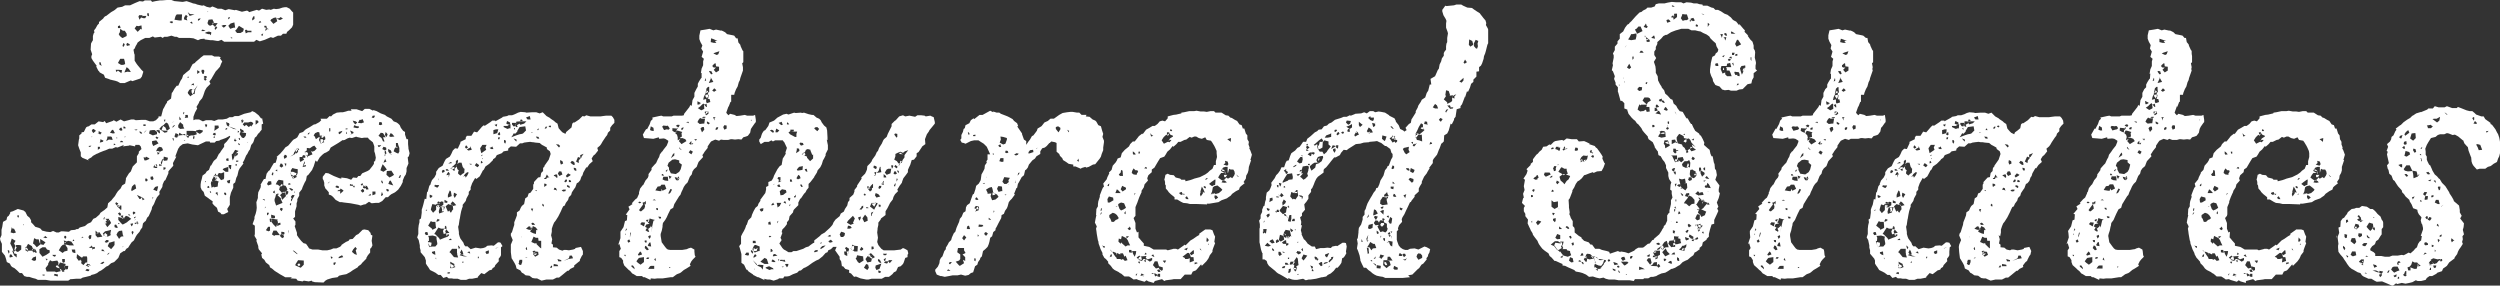 <svg xmlns="http://www.w3.org/2000/svg" viewBox="0 0 329.6 37.65"><rect x="0" y="0" width="329.6" height="37.65" fill="#333333" stroke="none"/><defs><style>.cls-1{fill:#fff;}</style></defs><g id="レイヤー_2" data-name="レイヤー 2"><g id="レイヤー_1-2" data-name="レイヤー 1"><path class="cls-1" d="M20.9,15.35h.35l.25-.95.15-.25.2-.4.15-.2.05-.2.5-.35.1-.75.1-.1L23,11.7l.3-.4h.2l.3-.65.2-.3.15-.45.3-.25.05-.05.5-.4.2-.4.2-.35.4-.2h-.1l.65-.55.1-.1.4-.3.6,0,.5,0,.3.15.6,0,.25.1-.1.15.3.4-.15.3L29,8.8l-.35.4-.2.2-.15.25-.35.6-.05.1-.3.4.15.3-.5.5-.15.25L27,12l-.2.6-.15.35-.35.4-.1.25-.3.5.1.2-.3.55-.05.15-.15.4v.45l.25-.1h.5l.5.25.4-.15.35,0,.4,0,.35.1.5-.2h.6l.55-.1.35-.2h.4l.3-.15h.5L32.2,15h0l.85-.2.2-.15.35.15.5.4.35.45.1-.1.15.75-.2.1,0,.65v.05l-.25.3-.1.15-.1.05L33.8,18l-.2.15-.2.6-.25.35,0-.1-.2.7-.15.2-.2.4-.15.2-.25.6-.2.35.1.1-.5.65-.15.3-.15.65-.15.3-.15.6-.25.2v.5l-.3.65-.15.6v1l-.35.55.15.4-.6.3h-.3l-.15-.2-.3-.15-.15-.5-.4-.35L28,26.8l.05-.25-.5-.35-.05-.05L27,25.8l-.15-.5-.25-.25-.15-.35v-.4l.05-.35.1-.35.1-.45.4-.3.15-.25.3-.2.2-.55.1-.05.25-.45.1-.15.35-.3.3-.6.15-.15.15-.25.4-.55V19l.35-.35.45-.6-.05-.15-.45.25-.1.05-.4.15-.3.1-.15.1-.4.05-.2.2H27.7l-.05-.15-.5,0L26.4,19l-.3.15-.75-.1-.6-.15-.65.1-.4.3-.05.1-.15.2-.4,1.05h.15l-.45.85.05.35-.45.5-.2.25v.25l-.4.9-.15.1-.2.45-.05.35-.4.65.05.3-.35.4-.2.4-.2.5-.25.4L20,27.6l-.15.35-.25.55-.2.2-.2.45-.1.05-.25.25-.1.55-.2.25-.15.3-.35.4-.15.25-.25.5-.3.25-.3.45-.15.25-.25.15-.2.3H16.3l-.45.3L15.6,34v0l-.55.55-.4.15-.4.35-.25.1-.3.25h0l-.35.25-.3.15-.25.2-.35.15-.4.1-.1.1-.6.15-.45.1-.25.15h-.35l-.25,0-.55.05-.2,0L9,37H8L7.7,37l-.45,0-.6,0-.6-.1h-.3l-.75,0-.3-.15-.4-.1-.45-.15h-.3L3.2,36.4,2.9,36l-.3,0-.35-.35-.35-.3-.3-.15-.15-.15-.15-.3-.4-.2-.1-.4L.65,33.7l-.4-.5,0-.5,0-.55-.2-.45L0,31.45.2,31V30.3l.1-.4.1-.65L.85,29l.1-.4.2-.15.2-.35,0-.15.35-.1.65-.3.75.2.25.2.25.5.3.25.2.35,0,.25.25.25.3.35.5.15.2.1.2.25.6.15.5.05L7,30.45l.45.2h.3l.3-.15h.3l.6.05H9.1l.25-.2.55-.05.2-.1h.2l.2-.2.7-.2.3-.25.05-.05.45-.2.3-.45.35-.15.1-.1.35-.3.15-.25.35-.25.15-.1.4-.35.1-.55.45-.4.15-.2.3-.35.2-.35.2-.3.35-.35.2-.4.4-.25.1-.55,0-.15.4-.65.25-.25.25-.65.55-.55,0-.8.25-.4V20l.35-.35-.1-.35-.2-.2-.5,0-.05.2-.7-.15-.1.05-.8.1.15-.2-.85.35-.25-.05-.45.2h-.4l-.45.2-.3.1-.5.2-.3.15H12.8l-.55.3-.2.2-.45.25.1.15-.85-.35-.2-.2,0-.5-.2-.5-.15-.45.1-.75.05-.15v-.4l.3-.25,0-.15.3-.05.3-.6.15-.1.2-.05.35-.25V16.4l.45,0L13,16l.6.1.2-.15.2.3.85-.3.15-.1.35.2.55-.3.45.25.95-.25h.35l.25.1.8-.05h.5l.55.2.45,0,.35-.15.35-.35ZM1.2,33,1,33l.15.45.1-.2Zm.3.55-.2,0-.05.3.05.1.4-.1Zm.55-1.8-.5-.3-.2.65.25.5.1.25.05.25-.15-.05.25.6.35.3,0-.1V33.5l-.35-.1,0-.2L2,33l.25.2h.15l.4-.3v-.55L2.5,32.3H2.15l-.1.15-.2-.35Zm-.2-1.6-.2,0-.1-.2-.15.7.4.1.3-.1ZM1.8,33.2h.05l-.05-.1H1.75v0Zm.25-.75H2l-.1.5L2,33l.2-.4Zm.4-4.1-.2.1.1.2.15,0Zm.7,1.2-.1.1.1.05Zm1.5,3.3-.1.1,0-.15-.2,0-.15-.35-.5-.3-.25.45,0-.1-.1.5.35.2,0-.15.55,0,.15.25.1-.1.25.15.1-.1Zm-1-.05-.3-.25,0,.1.2.35h.1l.05,0Zm.6,0h0l0,.2.15-.05Zm.5,1-.4.15-.2.3.35.15.25-.1Zm.55-2.3v.65l-.1-.2-.1-.4H4.8l-.3-.15-.15.7.2.15.3.35.5-.4.4.1,0-.05.25-.3ZM4.55,33l-.1.1v.05l.1-.1ZM6.2,32.9,6,32.6H5.6l-.4.25,0,.35v.15l.4.5.5-.25.45-.3V33Zm-.85-.85v.05H5.4ZM5.9,36.2H5.6l0,.1.25.05Zm.15-5,0-.1-.35.2.35.1.2-.1ZM9,35.05H8.6l.05-.25-.75-.2-.2.45V34.9l0-.3-.15-.25-.7.1-.25-.15-.25.45,0,.15-.35.45.15.45h.8l.3,0,.15.1.6-.15-.1-.3.15.05.1.2.1.15.1,0,.2,0-.2-.1.3-.25V35.4l.15.15.15-.1ZM6,34.1l.1.15v.1l.2-.2Zm1.4-.5h-.5l.1.15.25.1Zm.25,2.6-.45-.1-.1.2.5.15Zm-.1-.9h.1l.2.1-.1-.35,0,.15L7.6,35H7.45l-.1.15Zm1.35-2.6-.3-.45.15,0,.4.1.6,0-.35-.5-.4-.1-.25.1V31.8l-.35-.1.05.15,0,.2,0,.1.1.05-.3.1-.2.2L7.75,33l.5.35.25-.2.4-.1Zm-.8,2.95.2.1v0l-.05-.05Zm.45-1.5-.35,0v.3l.1.2.25-.1ZM8.45,31.3l.15.2.15-.2-.05-.2-.2,0Zm0,.75h.2l0-.2h0Zm.05.15.05,0v0Zm.05,3.2,0-.35H8.5ZM9.9,32.9l-.45,0,.1.35.25.1.15,0Zm-.35-1.1.25-.05-.1-.2Zm.85,1.9-.25-.2L10.1,34l.3.4.25-.2-.05.1.15.1-.05.3.3.25.3-.35.2,0V34l-.05-.2-.5,0-.1.15h0l-.1,0Zm.3-2.3.3-.1-.1-.1Zm1.1,4.15-.35-.1-.2.2.25.1h.2Zm0-.65,0-.1-.15.05-.1-.1-.25.3h.25v.15l.15-.05L11.8,35l.2,0Zm-.2.15.2,0v-.1l-.1,0h-.15Zm.45-15.85-.4.05.2.15Zm0,11.8H11.8l-.15.25.15.3.2-.1Zm.3,1.8h.15v-.25l-.3.05-.1-.25-.1.15-.3.1.3.1.15-.05,0,.05.05.25.05-.1Zm-.55,2.9h0v-.05ZM17.75,7.2V8l.25.4.15.2.25.3.2.25.3.3-.2.65-.2.25-1.05.35-.2-.1-.7.3-.1.05-.6,0-.35-.2-.3-.1-.65-.15-.25-.1-.45-.15-.15-.4-.55-.3L13,9.3l0,.1-.35-.7.15.05L12.25,8l-.2-.35,0-.25.1-.25-.2-.6v0L12,5.75l.1-.2.15-.25,0-.55.1-.35.1-.1L12.4,4l.2-.25.25-.45.2-.2,0-.2.55-.45.1-.15.15-.15.15-.05.65-.5L15,1.4l.15-.1L15.5,1l.6-.1.4-.2.55,0h.1L17.8.4l.6-.25.45.05L19.1.05h.8l.15.2.45-.1.6-.1h.3L22,0h.6l.4.15h.05l1,.1.05,0,.5-.1.6.2.25.1.3.05L26,.6l.65.15.2-.05.4.2.45.1L28,.85l.5.2.2.1.5,0,.5.2L30,1.25l.15-.05.8.15.15-.05.8.25.65-.15.15.05.15.15,1-.3.3.1.4-.25.55.15.4-.05.2.05.4-.15.3.05.4-.05L37.25,1l.3-.05.25,0,.4.2.25.3.2.2,0,.6v1l-.15.35L38.1,4l-.25.2-.1.25-.45,0-.25.25-.35,0-.05,0L36,5l0,0-.3-.1-.8.35v0l-.65.2-.45-.2-.3.25H32.7l-.35,0-.45,0h-.8l-.35,0H30l-.45,0-.35-.25-.4.15h-.15l-.6-.1-.3,0L27,5.2l-.05-.1-.5.05-.35.15-.6-.25L25,5h-.95l-.45,0-.3-.15-.25,0-.45-.15-.55.15-.4,0-.2.15-.25-.15-.8.1-.25-.15L19.7,5h-.55l-.6.3-.4.3L18,5.9l-.1.15-.15.35-.15.15.1.55ZM12.2,18,12.1,18,12,18.1Zm.1-.45.35-.3-.3-.25-.15.05-.1.2ZM12.15,32.6v0l0,0Zm.95-2-.2.1-.3-.3,0,.25v.2l.15-.05-.2.15.3.35.65-.1Zm-.2.1-.2.1.3-.05Zm.25-13.35L13,17.3l0,.3-.15,0,.25.05.1.1.2-.25-.1-.1V17.4l0,.05Zm0,2-.25,0v.4l.3-.2Zm.1-11.15h-.15V8.5l.1.05.2.15Zm.4,10.35-.4-.2-.05.3-.05.15.4-.1Zm.05,15.95-.2.05-.3.2.3.05.25-.2Zm-.1-1.6h-.2v.2h.2l.2.05Zm.95-2.15.1-.45-.35.1-.45.1-.3.3.1.1,0,.15.3.1.15.1v-.1l.1.05.4-.2Zm-.7-2.15-.2.15.05.25ZM13.7,31l.2.15.2.1.05-.3-.3-.25ZM14.45,29l-.1.05.05-.2-.5,0,.2.2h0l-.15.15V29.2l-.15.15.05,0-.05.05.35.55.5-.55Zm-.55.25-.1.15.1.1.2-.1Zm.4,2.4H14l-.2.25.2.1.3-.1Zm.45-13.55-.1-.1h-.5v.2l-.15.4.35-.2.5.05Zm-.4,11-.25.05h.25Zm.05,4.2-.3.25.15,0,.15-.15Zm.7-1v-.5l-.5.15-.2.05-.2.45.45.4.3-.35Zm-.2-15.2-.15.05-.25.35.4.1.25-.05Zm.2,1.85H15l0,.2.25-.1Zm.2,10.65-.2.05,0,.3.25.1.2-.05Zm.15-2.85-.15-.1-.1.2.2.25.2-.3ZM16.1,9.25l-.45-.05h-.4l.1.3.2-.2.45.35Zm-.75,8.85v.15l.15-.05ZM16.2,31l-.1-.6-.4.05-.2.2-.15.3.2.3.15.25.25-.3.35-.05ZM16,27.1h-.3l-.2-.05-.05.1.05.15h.05l.4.4.05-.1ZM15.8,3.35l-.25.1V3.7h.35Zm.65,4.75-.1-.35-.45,0h-.05l-.3.55.4.25.3,0,.25-.1Zm-.7,19H15.7l-.15.2.25-.05Zm.15,1-.15-.1-.2.15.25.3.15-.1Zm1,.45-.3-.1-.25.3.05.1-.1-.05,0-.15-.15.05.05-.05.05-.25-.35.05L16,28.6l.1.15-.5-.15V29l.35.4.2.2.15-.05.45-.25.1-.1.45-.35Zm-1.15.85h-.1l-.1.1.1.05h.05Zm.95-24.95-.25-.4-.25,0-.35-.25-.05.45-.15.25.15.25.3.25h.1l.5-.25ZM16,16.8l-.2.1-.1.2.25.15.2-.1Zm.15,1.8-.2-.05-.15.2h.45Zm0,10.25.1-.15-.2.05Zm0,3.7v.05l.15-.1h-.1ZM16.35,5.7l-.1,0-.1.35.1.15.2-.3Zm.1,11h-.2l.05.25.3-.05ZM17,9.1l-.3-.25-.3.7,0,0,.4-.1.45.05Zm-.6,9,.2-.05L16.45,18Zm.65-12.3-.3-.15-.1.25.1.15.4-.1ZM17,28.2l-.1.15.3.1Zm.55,1.25-.35.05.05.15.1.2.15-.2Zm.3-5.1-.15-.05-.3.3-.1.4.05.2.6-.35Zm-.25,6.2-.2-.1-.05.2.1.3.15-.3Zm.2-2.6-.25-.05-.05.15.05.25.3-.2Zm.15.6-.3.1.1.15Zm0-11.35.2-.15-.45.05Zm.7-13.85-.4.1L18,3.4l-.25.35.4.45.4-.4.15.1ZM17.85,28.9l-.15.2.2-.2Zm.35.4-.5.1.2.15.2-.2,0,.25.15-.15-.1-.25-.2.05Zm.5-3.3-.65-.3.35.55.15-.05Zm.6-23.9h-.5l-.1.1.1-.2h-.45l-.1.2.15.4.2-.3.3.1h.25Zm-.7,15.3-.2-.1,0,.15.2.2.15-.1Zm0-15.15v0l.1-.1Zm.45,24L18.7,26l.1.4.2-.1Zm-.15-9.85v.2h.3v-.2Zm.75,4.45-.4-.2-.1.15-.2-.1v.15l.1.3h.25l-.05,0,.45-.2Zm-.3-3.75-.3.3v.1Zm0,6.45h-.2l0,.25.1.15.25-.2ZM19.6,1.75l-.15-.05L19.4,2l.15.15.1-.1Zm.15,15.45-.1.4.5.25.35-.1.2-.05v-.3l-.3-.25-.3,0Zm.4,6.05-.3.05v.3l.2.15.2-.15Zm.45-4.75-.55.1v.3l.15.35.7-.35Zm-.45,7.8.05-.3L20.1,26Zm.5-4.35.1-.05-.1-.25-.25.05h0l-.2.35.25.1.3,0Zm.1,2.6-.3.1L20.2,25l.5.2.15-.6ZM20.55,22l.1-.05-.1-.25H20.4l0,.2Zm.15-3.95L20.65,18l-.15.1.2.25.2-.2Zm.35-.85-.15-.1,0,.1-.1-.05H20.6l.25.3.25.15Zm.3,2.25-.3-.1-.25.15-.2.35.1.15.1.4.2-.15v-.2l.5-.25Zm-.65.45V20l.15.15.15-.1.05-.1Zm.55,1.85-.15-.1-.05.05L21,21.6l-.05.15.05.1v0h.05l.05.1,0-.1h.25Zm.75-4.5.4-.3-.15-.4-.1-.25-.25-.15-.35.35-.25.15L21,17l.3.2.4.3.4-.1Zm-.8,4.2.1.3.15-.6.1-.1v.05l.1.1.4-.05.1-.35-.55-.15-.05.35H21.4Zm.8-4.2-.2-.45-.3-.2-.2.55.15.05H21.4ZM21.55,21v.05L21.6,21Zm.3,1.1-.3-.05v.35l.25-.1Zm-.05-6.35-.2.05.15.3Zm1-12.9-.25-.05-.2.1.2.15.2,0ZM23,16.05l-.35.05.15,0Zm.05.45h-.1l-.2.2v.15L23,16.6Zm-.15,1.75-.15-.05v.1l.1.25h.05ZM24,1.9h-.55l-.15,0-.15.2L23,2.6l.65.1h.3Zm-.5,15.8-.35-.15L23,18l.2.15.2-.05Zm.65-1.05,0-.2-.4-.35-.25.4v.3l.25.2.55-.05Zm.25,1-.35.1-.4-.25L23.5,18l.15-.15.55-.05.25.05Zm-.6-2.05-.15-.25v.45l.25-.05Zm.5-.8-.1-.05-.05.3h.1Zm.1,3.65-.2.1h.2Zm.35-16.3-.25-.2-.15.25-.05,0-.05.35.45.15-.1-.3.1-.2Zm0,13H24.5v.05l-.1-.05.05.2-.1.2.45-.05v0Zm.2,2.8H24.9l.3-.1h.35l.4-.15-.1-.35.3.2.2.1.35-.25.05-.2-.45-.1-.45.1v.1l-.45-.05h-.8v.6l0,.05,0,.1.15.15.1,0Zm-.2,0h.15l-.2-.2-.05.15Zm-.05-7.7h.2l-.1-.2Zm.35-8.4-.3-.25.25.5.65-.2Zm.4,10.6v-.05l.2,0,.1-.6.2-.35.1-.2-.4.55-.2-.1-.05.05h-.3l-.15.1-.2.35.05.15.3.35.1-.1ZM25.3,2.85l-.25.1.2.15h.15Zm.2,8.1-.1.1-.25.2.2-.05.25.05Zm-.05,1.4.1-.15.1-.35,0,0-.2-.15-.2.2v.25l.15.3Zm.2,5.65-.1-.1-.1.2.05.25.1-.05Zm.6-8.6L26,9.25v.5l.35-.25Zm.2-7-.35.1,0,.25.25-.15ZM27.1,4l-.45-.1-.1.2h.3Zm-.25,5.2H26.6l-.05.2.15.35h.15l.1-.4Zm.4.85L27,10l-.15.15.15.15-.15.1.2.25.2-.2-.2-.2.15.05.05-.1Zm.6-5.8-.35-.1-.05.05-.15,0-.3.15.45.15.2,0,.15.15.05-.3Zm-.7,12.55.15-.2V16.4H27Zm0,7.2,0-.15L27,24Zm.4.5-.2.1-.05.1.1.05.2.05ZM27.4,1.6l.05-.1h-.1Zm1.3,1.45-.5,0,.05,0L28,2.55l-.5.05-.15.45.15.25.2.1.35-.15.3.3.2-.3ZM27.75,25.2h-.1l.1.25.1-.05Zm1-1.1.1-.15-.35-.15-.3.05.15-.05.1-.1v.05l.2-.25-.15-.1v-.15l.15-.15-.15,0-.05-.25-.2.3H28.2v.05l-.05.15-.2.35v.15H28l-.05.15-.1-.15-.05.35.1.55.25-.15.05.1.5-.1ZM28,3.2l.05,0L28.2,3l-.15,0Zm0,20.7.2,0h-.15Zm.4-6.4-.1.05-.1-.05v.05h-.05l-.1.2.25.1.15-.05-.05-.2.05-.05H28.4Zm-.1.45-.15.1,0,.1.2,0Zm.15,5.75.1-.1-.05-.2-.1-.1.1-.05v-.1h-.15l-.1.05-.05.05.2.2Zm.35-7.15h-.5v.3l-.05.4.6-.4Zm-.25-13-.05-.1-.2.25.05.25.3-.3Zm.1,21.75-.25.15.3.3.05.1Zm.9-2.25v-.35l-.4.15-.3-.05-.2.35,0,.1h.1l.35.45.05.05.4-.15-.05-.1.05-.05Zm.3-19.75h-.4l-.25.1.3.25.2-.15ZM30.1,22l-.6.2-.15.15.4.3h.35Zm-.35,3.4-.2,0v.2l.2.15.1-.15Zm.2-8.55-.2.1-.05.15.25-.05Zm.25-.6-.4-.15.1.4.2.2.15-.25Zm-.1,4.6-.3.1.05.15,0,.1h.3Zm.25,2.85-.45.15.15.3.25,0ZM30.3,2.25l-.15,0-.1.3.2-.1Zm.6.7-.5.15-.3.3.25.4.45-.15H31Zm-.4,18.8h-.35l0,.25.2.3h.1Zm.7-4.7-1.05-.4.65.35ZM30.65,5l-.3-.15.1.1.05.1h.05l.05,0Zm.75,15.2h-.3l.35-.3L31,19.75l-.3.5-.15.1.05.55.1.25.2-.45v-.1h.2l0-.05.2-.1ZM31,18.35,31,18.2l-.15.35.15.1.2-.1Zm-.1,2.25.05-.1.1.05Zm.1-.3.1-.05-.15.2ZM32.15,3.8l-.65-.4-.3.45-.2.2.25.3h.45l.35-.2Zm-1.1,17.85v.15l.1.1.1-.25Zm.4-.45-.25-.05-.1.1.1.1.2-.05Zm.05-3.9-.25-.1.1.05v.25l.15-.1Zm.1,1.7-.15-.15L31.4,19l.15.15.1-.15Zm0-.9,0,.1h-.15l.1.25h.1Zm.85-.55-.5-.1h-.15L32,17.4h0l.1,0,.05-.05h0l-.1-.2h-.1l.05,0-.35-.2v.2l.1.3h-.1l-.05.25.3.45.25.05.25-.3Zm-.5-1.7L32,15.7l-.2.15.1.4.25-.35Zm1.1.2-.35.1h-.5L32,16.4l.25.25.2-.2.35.3.25-.2.05.15.3-.4-.15-.2Zm.1-12h-.5l-.2-.15L32.3,4l.1.4.3-.15h.45Zm-.6,14.8.15-.1v-.05Zm1-16.7H33.4l-.15.3,0,.25.3-.2ZM34,15.9l-.3-.05v.3l0,.3.4-.35Zm.3-13.15,0,0-.2.2.1.05.25-.05ZM34.7,4.4l-.3.2.2.15Zm.4-1h-.25V3.6l.35.1Zm.1.45h.25l-.3-.15-.15.1v.3Zm.9-1.5-.35.2-.1.15.4.45.5-.35-.15-.5Zm-.2,2.1v0l-.1,0Zm1-1.8.4-.2L37,2.25l-.2.15-.35.05Z"/><path class="cls-1" d="M41.1,37l-.4.1-.65-.1-.15.1L39.25,37l-.2-.25-.75-.05.2-.15-.9,0-.25-.15-.45-.25-.15-.1-.4-.25-.15-.1-.35-.3-.25-.15-.1-.3-.45-.35-.2-.35-.3-.25-.1-.45.1-.15-.45-.55-.05-.25v-.15l-.25-.7.05-.15-.3-.5.05-.25,0-.5,0-.6-.3-.2.25-.7V28.6l.15-.4.1-.4.05-.4-.05-.75.1-.25.1-.3,0-.3.05-.45.3-.6.05-.3-.05-.1.45-.75H35l.15-.7.25-.35.15-.1L35.8,22l.3-.5.25-.05.2-.7-.1-.05.5-.45.35-.4.2-.25.1-.15L38,19.2l.55-.65.15-.15.3-.15.2-.15.3-.55.45-.15.3-.3.15-.1.45-.25.55-.35h.15l.55-.3.25-.25-.1-.2.85,0,.35-.35.2.05.25-.25.5-.25.5-.05.3,0,.4-.1.3-.1h.45l-.1-.2.75,0,.75.25.35-.3h.6l.5.25V14.5l.45.15.55.3.55.2v0l.25.2.6.3.3.35.4.15.2.15.2.2.15.35.3.4.25.15,0,.35.2.6.2,0V19l.05.5,0,.1.15.6-.1.4-.15.15.1.8-.1.25-.15.35v.45l-.1.4-.2.3-.2.5,0,.2-.25.5L52.5,25l-.35.3L52,25.4l-.4.2-.2.15-.25.25h-.3l-.45.5-.45.25H49.5l-.5.05-.35-.2-.5.35H48l-.45.15-.3-.1-1.05-.2-.85-.1-.3-.05h-.25l-.55-.3-.35-.4-.25-.2-.3-.1v-.3L43.05,25l-.15-.15-.15-.4,0-.35-.1-.35-.1-.15,0-.3.35-.45V22.8l.4.05.7.35h0l.75.3.25.05,0-.15.75.1.55.2.25-.3.5.05.2-.25h.25l.25-.35.7-.3.25-.15.4-.5.2-.3,0-.3.15-.05.1-.45-.1-.55-.1-.3,0-.65-.1-.3-.1-.25-.5-.4-.15-.2H48l-.3.05L47,18.05,47,18l-.6.2-.3-.05-.3.1-.35.2-.25.05,0-.05-.6.4-1,.6-.2.4L43,20.1l-.25.1-.25.2-.35.35-.35.6-.2-.2-.25.8-.1.2-.1.25-.5.65-.2.15-.1.55-.2.35-.25.55-.1.3-.35.45v.4l-.25.45,0,.25-.1.3,0,.4-.2.65V28l0,.6-.25.2.3.4,0,.45-.1.15.3.9,0,.3.2.3.35.45.3.3.35.1.25.35.15.25.45.15h.6l.15,0,.55.1h.6l.05,0,.45-.1.35-.15.4,0,.45-.2.2-.15L45,32.3l.6-.4.35-.15.15-.2.4-.05.45-.5.3-.15.55-.55.25-.05.5.1.3.35.05.25.2.1-.1.7.1.6-.2.4-.1,0,0,.3v.25l-.3.35-.2.35v.1l-.55.55-.15.2-.35.25-.1.15-.6.35-.35.25-.45.25-.1.05-.55.1-.4.1-.2.2-.7.1-.65.2L42.9,37l-.25.25-1.15-.05-.35-.1ZM34.85,26.25H34.6l.15.1.2.1ZM35,27.4l0-.2-.1.25Zm.6,2.5-.25,0-.3.45.35.15.2-.1Zm.15-6-.35,0-.2.35.15.2.45-.15Zm-.3,4.15H35.2v.15l0,.2.2-.15Zm1.1.95.1-.05-.75-.1-.1.15v-.2l-.25.05.05.45.15-.1.3.4.35.35.15-.45,0,.2v.1l.45-.2-.05-.25-.35.1.05-.15Zm-.3-.55-.5-.15,0,.4.2.1.3-.05ZM35.8,29l0,.2.1-.1Zm.25-6.2-.1-.1L35.8,23l.2.15,0-.1Zm.4,7.6-.4,0-.2.5.3.2.15-.1h.6Zm-.2-5.3-.2.15H36l0,.05,0,.1.3.1-.1-.15Zm.35.65h0l.1-.05,0-.2-.3.1h0v0L36.3,26l-.1.25,0,.25.2.6.85-.35L37,26.2h.1Zm-.05-3.4-.25.1.25.15ZM37.6,25.3l.3-.25-.1-.3-.15-.25-.2-.05-.15-.05.05,0V23.8l-.6-.1-.2.2-.2.4.25.05.3.2,0,.1-.1.35.35.4h.1l-.35.35.15.1.15.5.5-.5Zm-1.1.4.1.05-.1-.15,0,0Zm.7-4.1L37,21.55l-.15.35.25.2.25-.2Zm-.3,2.95.15.05.25-.2-.15-.15Zm.35,2.9L37,27.4l-.1.2.2.25.15-.2Zm.2,3.15-.35-.05-.05.3-.15.25.3.3.25-.15-.1-.3.15-.1v-.2Zm-.4.25.3.1V30.9l-.25-.1Zm.45-5.45.1-.1h-.3l-.1.1Zm.25-4.95-.2-.05-.15.25.1.3.35-.25Zm0,1.1h-.25l.2.4Zm.25,3.65h-.3l0,.35.1.2.2-.3Zm-.15.8.05-.1-.15.15Zm.4-1.85-.25.05v.15l.3,0Zm-.2,6.2,0,.15.05.3v-.4Zm.55-5.4-.3-.15-.2.05.35.3.2-.1ZM39,19.8l-.15-.05.1.15-.15.15-.1.3-.45.3h0l.5-.25.15-.1.1-.2.1.15.2-.25,0-.2.15-.1-.1-.15-.1.05-.05-.1ZM38.2,27l.1.1.1-.25-.1-.1ZM39,23.1l.15-.05.1-.25,0-.1v-.4l-.35-.05-.35-.1-.2.3v.4l0,.25.1.15.15.15v.1l.1.05h0l.4-.2,0-.2Zm-.15,0H39l.1-.25-.45-.2-.25,0-.1.25.05.1.35.2Zm-.5,3.3.1.15.1-.3h0l.3-.5-.25-.05-.1.05-.15.2.15.3-.1-.05Zm.15-.15h0l0,.05Zm.15-3H38.5v.15l.1.15.15-.1Zm.35,10-.25-.2-.15,0,.55.45.1,0Zm-.2-8v.2l.1-.15Zm.4-5.65-.15,0,.1.15H39l-.05.1.1.2.3-.45Zm.85,14.75-.75-.05-.25.4-.1.15V35l.7.3.4-.4Zm-.55.4h-.15l-.15.15.2.2.2-.15Zm.4-14,.05.05h.3V20.5l-.3-.05-.1.2,0,.05h-.35l0,.4.1.25.5-.3Zm0,1.2V22h0L40,22l.3-.05.05-.2-.35.1.1-.2.1-.15-.05-.25Zm0,.05,0,.05.1-.2ZM40.3,18,40,18l.15.15.25,0Zm.15,1.5v.35H40.4l-.1.15-.1-.1v.35l.1.1,0,0,.15.15.15.3V20.6l.6-.25L41,19.9h0l-.2-.15.35.25.3-.1.3-.3-.3-.4-.25.1-.35.25Zm.15.65L40.3,20l-.1.2.1.15.05,0,0,.15.15.05.1-.2Zm.25-2.7-.2.1-.1.15h.15v.05Zm1.25,0-.2-.05-.35.15-.2.3.15.15.15.35L42,18.1h.2Zm.65.55,0-.05-.35-.1-.05,0h-.1l-.2.6.25.5.1-.1.35-.1-.1-.2.25-.2-.05-.35L42.8,18Zm-.45.9h.15l0-.1.2-.2-.1-.25-.3,0,0,.3Zm.45-.9-.3-.15v0H42.4l0,.2,0,.15.15-.05Zm.8,5.9-.35.25.1,0Zm0-7-.15,0v.45l.15-.05Zm.3,17-.25-.1.05.3.15-.05Zm.45.7-.3,0-.05.25.15.1.1-.15Zm.4-10-.3-.15-.2.2.2.1.25.05Zm.05.4-.1.05-.2.15h.4v.35l.45-.4-.1-.1-.3-.2-.1.25Zm.4-7.75-.5.15,0,.2.1.1L45,17.5Zm-.35,16.55-.15.1,0,.15.6-.15-.15-.25Zm1-16.9-.3.1.1.05h.2Zm-.1.45-.05.1,0,.2.1,0,0-.1Zm.9.05-.45-.2.2.45-.3.2.45-.25.1-.05Zm-.15,6.9-.1.05h0l-.15-.1-.1.15.1.1h.4Zm.6,8.5-.2-.25-.3.35-.15.3.35.3.3.1L46.9,33ZM46.9,16l-.4-.1.15.3.2.2.25-.25Zm-.15,8.5h-.1l-.15.15.25.05,0-.1Zm.55-7.85-.25,0-.35-.15-.1.3.5.1.2-.05Zm.5-.95-.2.1h-.2l-.2.4.45.05.25-.1.1,0Zm0,8.45-.1.05-.15.15.1.1.2-.05Zm.2.9-.2-.15-.25.25.25.25.2-.15Zm.1-.45-.15-.2-.1.35.2.1.15-.05.1.2.3-.05-.2-.4-.2-.1,0,.2Zm.8.95-.35.2.3.05Zm.55-10.3h-.3L49,15.5l.3.05Zm.05,10h-.4v.5l.4-.15Zm.7-6.1H49.8l.05.15.1.1.3-.2Zm.5-.5-.2-.55.35,0-.35-.55-.3-.05-.3.4.4.3.2.45ZM50.3,16.1H50l-.05.35.25.05.2-.1Zm.45,5.9-.3-.35-.2.5-.1.3.4.2.45-.3Zm-.4,1.75-.1.2.15.25.1-.1Zm.1,1.8-.1-.25-.1.4,0,.15.25-.15Zm.45-6.1-.35-.1-.15.3.35.2.2-.15ZM50.8,21l0-.1-.25.55.4-.15Zm0-.5V20.3l.15-.05-.1-.4-.15.15.05.25-.05.35Zm.3-2.8-.25-.3-.1.4.2.25L51,18Zm-.3,2.65v-.2l0,.15Zm.8,2.15-.6.05-.05.5.4.35.3-.15.3-.2ZM51.25,25,51,24.9l-.1.15.2.2.15-.05Zm.35-4.7-.2-.05.25-.15-.15-.3-.35-.15.05.35.2.25h0l.2.15Zm-.1,3.5-.15.05-.15.4.15.05.5.15Zm.2-6.15-.2-.1-.2.4.2.1L52,18Zm.5,1.2v.3l0,.1,0,.1.15,0,.1.1H52.1l-.1.2-.1.3.35.2.25.1.15-.25V19.5h0l-.15-.4-.05-.25Zm.65,4.3-.1-.1-.2.4h.2Z"/><path class="cls-1" d="M70.2,18.75l-.3-.05-.45.05-.35.05-.25.1-.3,0-.5.45-.7-.05-.35.3,0,.25-.6.1-.25.25-.65.25-.2.35L65,21l0,.1-.5.5-.5.35-.2.4-.2.2v.05l-.35.65-.45.35-.15-.15-.4.7-.2.55,0,.3-.25.3,0,.3-.3.55-.1.35L61,27v.3l-.05.05-.15.5-.1.5-.1.6v-.1l-.1.7v.05l-.1.3.1.7,0,.25.1.35.1.25.4.55.1.3.2.2.2-.05.45.4.65-.2.65.1.35-.05.3-.1.25-.2.55-.05.3.05.55-.45h.2L66,32l.25.45-.2.15,0,.55v.5l-.1.2-.2.25,0,.3.1-.05-.55.6-.1.25-.25.15-.1.2-.35.1-.65.5-.4-.15-.45.5v.1l-.75.15h-.4l-.4.15h-.7l-.4-.15H59.8l-.25-.05-.4,0-.25-.2-.45.15-.35-.4-.3,0-.4-.3v0l-.7-.35-.25-.4-.15-.2-.15-.25,0-.4L56,33.9l-.55-.65V33l-.1-.35v-.3l-.15-.7-.2-.35.15-.45v-.7l.05-.45.1-.4,0-.35.2-.15.1-.75v-.4l.1-.3L55.8,27,56,26.2l.2.05.1-.9.1-.1.2-.75.25-.3-.1.05.2-.5.35-.4.2-.4v-.3l.35-.5.5-.3.2-.45.1-.2.15-.25.5-.3.2-.35.2-.45.3-.3.35.05.35-.75V18.7l.7-.35,0-.2.15-.25.6,0,.35-.55.4.1.35-.4.3-.35.25-.2.1.1.75-.5.25-.2.4,0v.1l.9-.5.1-.1.55-.1.2-.1h.45L68,15l.3-.15.35-.1.6.05.15.05.75-.05h.55l.45.15.4-.15.5.5.45.25.1.1.45.3.15.15.3.2.15.6.3.35.2.2.4.2.1-.25L75,17.1l.35-.3.1-.5.15-.15.15,0,.6-.4.45-.45.25.05.25-.15.55.15h1.3l.35-.05.4-.05h.7l.2.2.2.35,0,.4-.3.3-.25.35,0,.35-.3.3-.1.3-.2.25-.4.6-.2.35-.15.2-.35.3.1.35-.4.5-.2.15-.25.4.15.35-.45.4-.3.45-.1-.05-.4.7-.1.35-.15.2-.15.45-.25.3-.2.1-.2.55-.15.2-.3.45-.1.35L75,26l-.1.35-.3.4-.15.35-.2.1-.15.3-.15.35-.35.7-.35.55-.2.25-.15.35-.15.45v.4l-.1.5,0-.05.15.55-.1.55.2.15v.35l.5.05.3.25.45.15.2-.1h.3L75,33l.55-.1.3-.1,0-.1.75-.15.25.55,0,.2,0,.25-.15.2-.25.5,0,.15-.2.15L75.7,35l0,.2-.5.25-.25.25-.15,0-.6.5-.5.4-.3,0-.5.25-.7,0-.15,0-.65.15L71,36.8l-.2-.1h-.3l-.3-.05-.4-.3-.5-.05L69,36.05l-.2-.1-.2-.3-.5-.25L68,35l-.15-.3-.3-.5-.1-.15-.1-.8,0-.7,0-.3.25-.6-.25-.6,0-.25.15-.2.2-.65.1-.3,0-.35.2-.5.15-.4,0-.4.35-.25.15-.35.15-.25.3-.25.15-.75.3-.2.15-.45.25-.1.35-.5,0-.55.1-.15V24l.55-.6.3-.05.1-.55.25-.25,0-.4.25-.3-.1.05.6-.85.25-.75-.1-.35-.4-.3,0-.2-.45-.25-.2-.1-.3-.25-.55-.05-.3-.05ZM56.35,30.6H56.1l-.1.15.15.25.3-.05Zm-.05-3-.2.2.2-.05Zm1.25,3.6-.5-.15-.5.05-.1,0,.1.25,0,.45-.15-.05.2.6.1.2.3-.05.4,0,.25-.3v-.15l-.1-.55Zm-.1-1.4-.05-.55H57l-.2-.1-.35.6.5.4.05.15.5-.25ZM56.9,32l-.4-.1v.4l0,0,.1.3.25-.25ZM57,25.8l-.35-.15V26l.15.1L57,25.9Zm.95,1.5v-.05l.05.05.45-.3,0-.4-.3-.05-.1.1-.3-.1-.15.3-.15.15L57,26.9l-.15.5-.05.25.3.4.4-.4V27.1l.2.15,0,.05Zm-.6,5.8-.4.1,0,.15.2.15.25.1Zm0-8.75-.1.2.4.2.15-.15.1-.2-.5,0h0l0-.05Zm1.45,5.4-.15.1V30l-.05.15-.45,0L57.8,30l-.2.3-.35.55.15.05.5.5.1.2.6-.25.3-.1v-.05l.05.05.25-.2v-.15h-.15l-.2.15v-.1l-.05-.15.1-.05.35-.05-.4-.45-.1-.1h.15ZM57.4,34l.1.2V34ZM58,29l-.3-.15-.2.35h.25l.1-.1Zm-.1-2.1-.2-.1-.15.1Zm-.3.1.2.35h0l.15-.25Zm.2-3.25,0-.3-.05.3ZM58,26.65h0l-.1.2H58Zm.5,1.15,0-.05.15-.5h-.5v.05h-.15l-.15.55.05.3.55-.2Zm-.25.1.25-.1v-.25l0-.25H58.2l.1.35Zm.3-5.5h-.2l-.1.25.1.15.3-.2Zm0,7.75-.15.3.1.4.3-.1-.1-.25.15-.3Zm.45-3.6-.4-.2v.3l0,.05.35.05ZM58.65,30l.05.05-.05-.1,0,.05Zm1-2.3.1-.1-.05-.45h.05l.4-.1-.3-.35-.2-.15-.25.35.15.1h-.2l-.25-.1-.35.3.3.7.25-.15,0,.15.15.15Zm-.9,2.35,0,.05v-.05ZM59,22.3h-.15l-.1.1.1.1h.35Zm0,.5-.15.3.3-.05,0,.35.1-.3-.15-.05.25-.05-.2-.35Zm-.15,8.25.1.1,0-.15Zm.5,4.85-.25,0L58.9,36l.35.1,0-.05Zm.1-10.65-.15-.15-.25.6v.35l.5-.2Zm0-3.9-.35.2h.15l.35-.05Zm0,10.1-.2.1-.1.1h.4Zm.15,1.35-.35.45.15.1.45.55.55.05-.15-.5h.05l-.05-.1V32.8Zm.3,2.3V35h0v-.15l0-.05-.55-.3.05.4-.05.45.3,0,.4-.15ZM61,22l-.15-.55h-.35l-.2.2.1-.45-.1-.15-.2.2v.3l-.25.25-.3.25v.05l-.2.15h.25l.2.25h.15v-.25l.25-.3.1.35.2.2-.1.15,0,.25.3.25L61,22.9l.2-.1.05-.55-.15-.05h.05ZM59.8,35.1l0-.1-.35-.2-.1.2.2.35.3-.2Zm.1-12.85V22l-.4.1v.15l0,.05ZM59.5,27l.15.15V27Zm.75-1.4-.4-.2-.05.4.15.3,0,0Zm0-3.75v-.2l0,.05-.05.25Zm.3,10.65-.15-.15,0,.15.1.35.15-.2Zm.05,1.15.55.15h.45l-.45-.1-.25-.15.2,0-.1-.35-.15-.3-.2.4.25.3-.15-.1Zm.8-10.25.2-.25.2-.4-.2-.05-.3.25-.15.25H61l.3.1Zm-.35,11v0l-.1.2,0,.05.15,0Zm.1-11.2.1.1.2-.1Zm.4-3.95-.1-.1-.15.25.15.2.25-.15Zm.45,0,0,.2-.45.25.2.15.45-.1Zm-.1,13.9-.3.1.3.15.1,0Zm.25-11.55-.1,0h-.2l.3.15Zm1,.15-.35-.25-.2.3.35.25.2-.2Zm0,12.1-.15,0v.15l0,.05h.1ZM64,19.45l.15-.35h-.55l-.3.45.15.65.65-.45ZM63.5,21.2l-.1.1,0,.15v.1l.25-.1Zm0-.6.15-.2-.2.05Zm.15.25h-.1l.1.15ZM64,33.25l.15.25.3-.1V33l-.4.15Zm.9-13.95-.1.1-.25.1.2.15.3,0Zm.8-2.25H65.4l-.35.1v.45l0,.1.5-.15Zm-.15-.75-.1.1-.25.05.2.2.1,0Zm-.25,16.45h.1l.35-.2Zm.6-15.35-.15.1-.15.2.2.15.15-.1Zm0,.7-.2,0-.05.25.2,0Zm1-1.5-.5,0v.15l.5.25.3-.1.1.05,0-.6-.1.05Zm-.25,1.9-.2-.05v.3l.15.2.1-.25Zm.6-2.35-.4-.2-.1.35.2.1.3.05Zm1.7,1.45.4-.4-.1-.55-.75.1-.3.5v.1l-.3.3-.15-.1-.2.35-.15.2.65-.25.45-.15.3-.05Zm-1-1.2.15-.2h-.6l0,.2.15.2v0l.1.1,0-.05h.2Zm.15,2-.4-.15.3.35.1.05Zm-.35-1.5.15.25v-.3Zm.8-.75L68.35,16l-.3.05v.25l0,.05-.15.15.15.25h.2l-.1-.25.35-.2.1.15.5-.15L69.4,16h-1Zm.3,18.1-.35,0-.1.3.05.05-.1.15.2.2.1-.05.05.05.15-.4Zm0-18.45-.15-.05-.1.05v.15h.3Zm-.25.35,0,.15,0-.05Zm.2,15.1,0-.1-.05.15Zm.65,1.3-.15.2.1.2.1,0Zm.1,1.35L69.2,34h.2Zm-.2-18.4.2.25.4,0-.1-.45-.4.15ZM70.65,30l-.4-.2-.1.35-.05-.2-.1.2-.1-.3h-.2l-.35.3.4.15H70l-.1.25.4.2.35.1.05-.55.2.05ZM70,17.5l.3-.1h-.2Zm.3,10L70,27.5l0,.05.2.35,0-.15ZM70,30.1l0,.15h.15Zm.4-.65-.15-.1-.2.1.1.2.4,0Zm.55,1.9h-.3l-.3-.15-.3.7.45.2.3-.05-.1.1.5.5.15.1v-1H71Zm0,1.85-.4-.05,0-.1-.35.05.15.2-.05.05.05.1-.05.1.1.1h0l.15.2.45-.25Zm-.4-.05h0l-.1.15.1.1Zm.25.25-.4.05.1.2.2-.1Zm0-8.2-.1-.15-.15.1ZM71,18.05,70.65,18l.15.25.3.05Zm0-.95,0-.2-.2.25H71l0,.05Zm.7,9.9-.2-.15,0,.25.2.15ZM72,24.25l-.25-.05v.25l0,.2.35-.25Zm.15-7.55h-.2l-.15.25H72Zm.15,6.6L72.1,23l-.2.45-.15.05v.1l.3,0V23.5l0-.05.4-.1Zm.3-6.75-.25.05v.1l.2.1.1-.1ZM72.8,35.1,72.7,35l-.2.3h.1l.15,0Zm.7-.2L73,34.8l0,.2-.05.1.65,0Zm-.2-10.1-.2-.05L73,25l.3.05.15.1Zm.15-1.8h-.2l-.1.05L73,23.1l.1.15.05-.05.2.2-.1.05.25-.05,0,0,0-.05Zm.2-3.95h-.1L73.3,19l.4.45.15-.2ZM74,34.3l-.5-.15.1.3.25,0H74Zm0-11.7h-.3l-.15.3.2.3.4-.2Zm.15-1.35-.3-.15,0,.3.1.3.3-.15ZM74.6,25h-.35l-.2.1.2.15.3-.05Zm.8,8.7h-.3l-.1.35-.7.35.65-.25.6-.1Zm-.65-10-.15-.05-.2.25.1.15.25-.15Zm.5-.65-.35-.2-.3.35.15.2.4-.25Zm-.2,1.45-.3-.1,0,.2.35.2,0-.2Zm.2-.7L75,23.7,75,24,75,24h.3Zm.45-2.45-.3-.15-.2.25.4.3.2-.05Zm.25.85-.3-.1v.2l.15.2L76,22.5Zm0-.9.35.2,0-.35.25-.3.3-.45L77,20.2l0,.05-.5.2,0,.35-.3-.1Zm.65-.45.1-.15-.15.05,0,.05Z"/><path class="cls-1" d="M87.5,18.25l-.6.05-.05-.2-.7.2H86.1l-.55-.05-.65-.05-.15-.45.2-.35L85.2,17l.1.05.35-.65.15-.45.25-.25L86,15.5l.9-.2.3-.05.25.1h.45l.65,0,.25-.1h.55l.55,0,.25-.05.05-.2.7-.9.1-.25.2.1.1-.75.25-.45v-.5l.25-.5L92,11.4v-.35l.15-.3.25-.4.1-.1,0-.65-.1.05.1-.6.2-.45V8.1l.1-.35-.3-.25.2-.7-.25-.4L92.6,6l-.25-.45-.15-.4,0-.2,0-.25L92.35,4,93,3.9l.55-.1.5.2.35-.1.7.15V4l.5.25.25.25.75.15.2.05.25.35.2,0,.1.55.25.3.05.2.25.55.1.1V7.1l0,.3v.8l-.15.15.1.5,0,.25,0,.2-.35,1-.05.25-.15.3-.15.55-.2.35-.2.5-.05.25-.4,0,0,.9-.1.05-.25.65,0-.1-.3.85.1.15.2.2.2-.2.6.15.25.15.5-.05.6-.1.3.1.25,0,.55,0,.25-.1.1.65v.3l-.1.1-.35.5L99,17l-.1.5-.3.4-.25.1-.35.1-.25.3-.4-.05-.45.05-.4-.05h-.15l-.35.1-.6,0-.35-.05-.25.15-.5-.15-.55.25-.15.2-.3.45v.2l-.4.5-.15.25-.15.2.1.25-.6.65-.1.25-.15.4-.35.3-.2.3-.1.4-.25.3-.3.75-.3.3-.2.3L90,25l-.15.3-.15.4-.15.15-.4.65-.15.25-.1.15-.15.5-.35.2-.3.6-.2.45L87.7,29l-.3.4-.05.35,0,.15-.1.5-.15.45,0,.25.15.9,0-.05.4.55.2.25.2.15.3.05.35,0h1.1l.15,0,.6-.1,0,0,.2-.1.35-.1.45.25,0,.25.05.5.1.2-.35.35-.2.25-.2.4.1.2-.55.35-.35.2-.35.3-.15.1-.4.15-.15.1-.4.3-.3,0-1,.15h-.7l-.4.05-.5-.05-.05.2-.75-.35-.2,0-.15-.15h-.7l-.4-.25-.2-.1-.25-.3-.2-.15-.25-.25L82.3,35l-.15-.4v-.25L81.9,34l-.25-.1,0-.8.2-.3-.2-.65-.15.15.3-.9,0-.55,0-.3.4-.6.2-.8.25-.1.05-.7-.2-.05L83,27.6l-.15-.35.55-.35-.1-.1.45-.5.25-.2.25-.55,0-.2,0,0,.15-.5.35-.45h.05l.3-.6.3-.35.1-.25,0-.25.4-.55,0-.25.4-.45.2-.2.25-.55.15-.25.1-.35.3-.4V20l.2-.3.4-.5.2-.5,0-.15-.4-.25Zm-5,15.35-.25,0,.2.2Zm0-2.75-.1-.05V31Zm.15-.6-.1-.15-.1.4Zm.3,1.3-.25.2.15.25.25-.15Zm.1-.45,0,.2.05-.25.1-.35-.1-.05Zm.4,3.9h-.2v.15l.25.2.15.15,0-.2Zm1.45-1.1-.65.1-.1.1-.25.35.2.2.35.25.45-.35Zm-.35-.6-.15-.15-.3.4.1.15.45-.15Zm-.15-6.7h-.15l-.1.1.15.1.25-.05Zm.65.6L85,27h0l0-.05v-.15l.15.2,0-.2V26.5l-.25.2-.15-.05v.25l.05.05-.3.4-.25.35.15.15.15,0,.4-.35Zm0,2.15-.45-.05-.2.25.5.3ZM84.9,27h0V26.9Zm.35,4.7H85l0,.2.15.1.1-.05Zm0,.8-.2-.1L85,32.7l.3.3.25-.1Zm.9-3.4.2-.1-.4-.1-.3-.1-.1.4-.15.15.25.15-.45.1-.15.3.25.15-.2.3.2.15h.05l.1.1.15-.1-.05-.05v0l-.1-.25.35-.3-.1-.15.15.1.1.15Zm-.65-.15-.3.05,0,.15.2.1h0Zm.1,5h-.3l-.1.2h.3Zm-.3-3.9.15.1v-.05ZM85.6,32l-.2.35.1.1.35.05-.1-.55Zm.15-1-.3.15.15.35.2-.25Zm.5,4.05-.4,0-.15.05-.25.35v0l.8,0Zm-.1-18.2-.35-.2-.1.5.25.1h.25ZM86,29.9l-.2.8L86,30Zm.35-3.6h-.15l-.15.1h.25l.15.05ZM86.4,34l-.15.25.25.15Zm1.25-9.65H87.2l-.15.2-.35.05-.3.5.6.1.2,0,0-.3.15.25.5-.25Zm-.9,3.1-.25,0,0,.15.15.1.1,0Zm.4,1.15-.35-.05.1.25h.25Zm.25-5.65h-.15v.2h.3Zm.75-5.85.15-.15-.15-.25h.25l-.25,0L88,16.55l-.1.05-.45-.05-.15.15.25.45.35-.1Zm-.1,6.2h-.6l-.1.35.3.15.45.05Zm0-.95-.15.05-.15.15.15.1v-.05Zm1.5-.9v-.3L89,21l-.35.05-.5.4-.15.4.2.25v.25l.25.5.65.1.45-.3.2-.35.15-.6Zm-1,1.85-.4-.15.1.35.1.15,0-.15Zm-.15,2.1.2-.4-.2-.1-.25.5v.2Zm0,9.8h-.2l.1.15Zm.5-14.7,0-.35-.2.2-.25.5Zm.45-3.6,0-.1-.1.15v0l-.6-.05,0,.35.25.15.25.1h0l0-.35,0,.05.15-.2Zm0,6.55-.4-.1.1.25.15.2.1-.15v.15h.1l.2-.3h-.15l.1-.1-.15-.15Zm-.2-6.35,0-.15,0,.05Zm1.2,1.25-.4-.15-.15,0,0,.1-.05-.1h-.15L89.9,18l-.05-.45.1-.15-.5-.15-.25-.05-.15.25v.15l.2.15.1.35,0,.05,0,.35.35-.2-.2.3.35.4.65-.4Zm-.8-1.9H89.3l-.2.15.35.2.15-.25Zm-.2,7,0,.2.15-.15Zm.15-5.3h0l-.1-.05Zm.15,1.4,0-.15-.1.15.15.15.2.1Zm0,5.1.15-.25,0,0Zm.5-7.85-.25.05-.1.15,0,.1H90Zm.6-.75-.3.05.4.15Zm.65,2.8-.25.1v-.35l-.15.15-.15.2.3.15V18.9l.15.15Zm-.2,1.05L91,19.8l-.2.3.35.25.2-.35Zm.7-1.55h-.35l0,.05.15.1v.1Zm.45-4.8h0l-.4-.2,0,.4.05.05.25-.05v-.1l.1.05Zm.6,2.1-.45,0-.2-.1-.2.25-.15.3.3.25.4-.05h.2Zm-.15-2-.2.1-.3.3-.3.2.45.3.4-.2,0-.1Zm0,3.1h-.25l-.2.2.2.5.3-.35ZM93,15.4h-.3l-.15.1.25.05.2-.05Zm.5-3.65v-.3l-.15,0-.2.2-.15.7h0l-.2.4-.1.4.4-.1v.4l.1.15.45-.15-.1-.4h-.2l.1-.55h-.1v-.3l.15-.05Zm-.35,1.9-.1.1h-.25l.3.35h.1Zm-.1-3.3,0-.1-.15.45.2-.1Zm.35,4.35-.15.05V14.7H93l-.1.05.1.35.1.1.3-.2ZM93,12.3l.35-.15v-.1l-.2-.15v.15Zm.35.45v-.3L93,12.5v.2l.2.25Zm-.15,2h-.1L93,15v.1l.35-.3Zm0-1.75L93.1,13V13Zm0,0h0l0-.05Zm.35,3.2L93.2,16l0,.25.2.15.15-.1ZM93.2,13l.1.05,0-.05Zm.6-3.6-.3-.05,0,.1.25.35.2-.05Zm-.1,1-.25.55.6-.15-.4-.7.1.25Zm0,0,0-.1-.05.15Zm0-4.85.4.1.35,0-.2-.25.35,0-.55-.25-.3-.1Zm.55,6.15-.1-.05-.25.3.25.15.3-.2Zm.1-3.35h-.1l-.3.25V8.8l.15.1h.3l-.3.3.3.35.4-.25V8.8l-.4-.05Zm0,7.1H94l.1.2.1.25v-.3Zm.5-8.7-.6.2-.2.1.45.2.2-.1Zm-.15,10.05-.2-.05-.15.2,0,.2.25-.1Zm1.1-.25-.3-.05-.15.25.15.35.3-.15ZM99,15.8l0,.1.1,0V15.8Z"/><path class="cls-1" d="M109,18.4l.15.75v.1l0,.45-.3.6,0,.2-.2.4-.15.25-.15.5-.2.4-.35.4-.1.3-.35.55,0,.05-.5.65-.25.25v.5l-.25.3-.15.3-.2.2-.4.6-.1.05-.25.5,0,.35-.55.55-.1.15-.05.25-.45.5L104,29l-.25.3,0,.25-.3.4-.3.3-.1.35.1.1-.25.65.15.3-.3.45.4.6.2.2.2.1.4.25.4,0,.25-.15H105l.15-.05v0l.75-.25.35-.2.35-.1.25-.2.35-.25.15-.05V31.7l.7-.55.25-.25.45-.25.15-.15.5-.45.35-.4.15-.35.25-.35.55-.45.15-.35.4-.25.15-.35.3-.45.1-.45.2-.25v-.3l.5-.45.15-.4,0-.2.35-.45v-.15l.6-.9-.05-.15.5-.5.15-.3.1-.25.05-.45.35-.35.2-.25.1-.25.4-.55.2-.45.15-.15.15-.4.25-.4.1-.15.2-.45.1-.15.35-.3.15-.4.5-1v-.3l.4-.4.15-.1.45-.5.5-.15.3.15.55-.1.75.15.3-.2h.5l.45.05.15.1.6-.1.2.1.25.1.15.65v.2l-.45.55-.25.3-.1.2-.25.35-.25.65,0,0L122,19l-.55.4.15-.1-.5.75-.25.15,0,.4-.35.45-.3.05-.2.65-.15.3-.15.35,0,.3-.25.35-.35.45-.15.4-.05.2-.3.4-.3.5.1.2-.4.4-.2.35-.1.35-.35.45-.35.7-.25.4,0,.5-.6.45-.05.15-.3.4v.3l-.1.45,0,.1-.05.45.1.7-.1.55.15.4.15.2.25.3.3.2.3,0,.25,0h.25l.6,0v0l.85-.1.3-.2.25.1.35.2.1.4-.1.2,0,.3-.3.1-.2.6-.1.2-.3.3-.35.1-.25.55-.3.15-.2.25-.45.35-.5,0h0l-.45.25h-.85l-.5,0-.4.1h-.3l-.75-.15-.6-.25-.25.05-.4-.45-.25-.1v-.35l-.5-.15-.3-.35-.15,0-.1-.65-.2-.3v-.3L110.1,33l.2-.45h-.45l-.3.3-.35.15-.1.25-.25.1-.4.45-.5.4-.35.15-.5.3-.55.4-.35.2-.25.1-.35.3-.25.05-.25.25-.55.2-.5.25-.3.05-.35,0-.15.25-.55,0-.1.1L102,37l-.5-.15h-.35l-.45-.1.15.2-.85-.4h-.1l-.6-.3v-.05l-.6-.4-.2-.25-.1,0-.3-.65-.35-.25,0-.55v0l0-.6-.2-.75-.1-.3.25-.3v-.6l0-.4.2-.4.15-.25.2-.4.15-.45h.05l.2-.6.4-.4.1-.35.2-.45.25-.45.3-.25.1-.3.3-.45h-.1l.55-.75.15-.2L101,25l0-.35.3-.15V24l.45-.2.2-.35.1-.3.45-.85.3-.4.25-.15.15-.85.2-.3.15-.25.05-.15-.05-.1.2-.6-.35-.75-.1-.1-.1-.15h-1l-.3.15-.2-.15-.35.2-.55,0-.5.3-.2-.35,0-.25.2-.25.1-.35.1-.25.2-.3.2-.1.4-.55.15-.45.25-.1.35-.15.45-.4.1-.05.65-.35.45-.1.25.1.75-.25.2.05.7-.05.15.05.25-.05.6.2.45.1.2,0,.4.35.35.15.2.2.15.3.3.4.3.25.1.4.05.9v.4ZM98.7,33.3l-.3,0-.2.3.45.1.1-.15Zm-.15-2.5,0-.05,0,.15Zm.6,2.2L99,33l0,.15.2.3.1-.2Zm1-.5-.5-.2-.15,0-.15.2-.15.35.15.25v.05l.05,0,.1.15.5-.2h.15Zm-.55-.75h-.35v.3h.4Zm.2,3.1-.55-.55.5.65Zm.1-2.2-.25.2-.3-.15v.4h.4Zm-.25.9H99.5l-.15.25V34l.4-.25Zm-.1,1.8-.1.15,0,.1Zm1.1-.4-.6-.05L99.8,35l.55.25.2.3Zm0-7.5-.35.05-.15.15.2.25.25-.1Zm.65,7.3-.2-.6L100.8,34l-.55.5.55.3.5,0Zm-.4-8.5,0-.05v.05Zm1,9.1-.5-.25-.45.15,0,.1.5.25.25-.1.3,0Zm-.35-6.15-.25.1,0,.15,0,.15.35,0Zm0,1.9h-.1l-.1.1.15.1.2-.15Zm.4-13.9-.2-.1-.25.1.4.3.15-.1Zm-.2,15.65-.15-.05,0,.25,0,.2.3-.15Zm.2-6.05,0-.1-.3.35h.25l.2-.1Zm.15,7.55-.25-.15-.15.25.2.1h.35Zm.1-.85-.2,0-.1.2v.1l.6-.1Zm0-9.3-.25.15v0l0,.05Zm.1,4.8h0l-.15.4Zm.45-11.8-.4-.25-.1.3,0,.2h.25Zm.25,9.55h-.6l.1.45,0,.15.3-.2Zm-.35,2.35-.2.15,0,.2Zm.2-5.25-.05-.05.1-.05v-.4l-.3,0-.1.2.25.2-.1.05,0,.25.4-.2Zm-.1.45-.25.1v.15l.15.1.25,0Zm-.15,9.9v.25l.15-.3Zm.45-18.15-.1.05-.3.1.35.3.2-.05Zm.55,9-.5-.1-.3.25.1.55.35-.05.45-.35Zm-.4,9.2-.3,0-.1.15.2,0,.25.05Zm0,1,.15-.1h-.3Zm.25-1-.15,0-.1.15.15.1h.2Zm.1-7.7h-.15l-.1.15.1.05.25.1Zm.4,8.25-.35,0-.1.05.25.4.15-.2ZM103.9,16.2l-.05-.1-.1.15v.15h.3Zm.3,9.9h-.3v.2l.15.2.1-.1Zm.8-8.45.1-.3h-.8l.35-.05,0-.2-.45,0,0,.2h0l-.25.15.2.25.65.35H105Zm-.8,9.25-.15.15.1.15Zm.15-3.25-.2,0v.3h.3Zm.6,2-.15.2h-.1l0,.2.2-.05Zm.4-6.05-.3-.05v.2l-.1.45.45-.3Zm.1,3.6-.2-.15-.25.45.2.15.35-.15Zm.4-1.3-.5.1-.3.35.1.15.65-.1Zm0-3.05-.35-.05-.1.15.2.25.35-.1Zm-.2,5.45-.15.05,0,.05.15.25.2-.05Zm1.2-4.45v-.1l-.35-.1-.25.1-.1.25-.1.1V20l0,.05-.35.3.1.05.6.25v.15l.4.45.4-.35,0-.3,0-.25-.1.1Zm-.8.25-.3.3.3.1.15-.15Zm.3,2.15-.25.05,0,.05.15.25.2.05Zm1.4-5.5-.3.05-.1.15.4.35L108,17Zm-.4,16.5h.1l.35-.1,0-.2-.3.05-.15.1Zm.45-14.3,0,.1,0-.35Zm.3,13.15h.2v-.2Zm.5.5.25-.25-.45.1-.25.25.05.15Zm.45,0,.1-.15h0Zm.35-1.4.15-.05-.1-.2-.35.2Zm.15.4-.25.15-.1.05.2.2.4-.1Zm1.85-.85-.15-.1-.35-.1-.2.35.15.35h.3l.2-.2Zm.55,2.05-.4-.25-.15.2.15.15,0,.25h-.25l0,.2.05.25.35.15,0-.35.1,0h0Zm-.35.35.1.25h.15l0-.25Zm.85-3.75.25-.6-.25-.35-.65.65-.15.25.5.3.45-.2Zm-.35.4-.3-.05-.1.4h.3l.3-.1Zm1,2.65-.45-.05-.25-.15-.1.2h0l-.1.3v.05l.25.25,0-.05.2.15h.4Zm-.6,0h-.2l-.15.35.1.1.2.1.15-.15V32.5l0-.15-.1.1Zm1.3,1.5,0-.15-.55-.1-.25-.05-.1.35-.1.05.3.5.2.15.55-.35Zm-.3-5.4-.35.1,0,.1.15.35.15-.25Zm.3-1.45-.25.15v.1l-.25.25.3.05v-.1l.2-.15Zm0,5.65-.25-.2-.2.4.2.1.25-.15Zm.55-4.1-.3-.35-.35.5.25.5.45-.2Zm-.2-3L114,25.5l-.15.2.2.1Zm.3,9.25-.25-.1-.3.5.45.3.2-.3Zm.5-.8-.55-.35-.3.4.25.45.5-.1Zm-.5-6.75-.25-.05v.15l.1,0,.2,0Zm0-2.8h-.1v.3l0-.05.35.45.25-.2,0-.25.15-.05,0-.5-.05,0-.25.25-.15.25,0-.05Zm-.05.35.4-.1-.3-.1-.1.15Zm.25,8.65,0-.15-.15.25.1.15.1,0h.05l.25.15,0,.15.35-.2-.55-.55Zm.05,0-.05,0-.15.1.2.2.2-.2-.2.1Zm.1-10.75V22.7l0,.05Zm.9,3.95h-.2l0-.05-.15.05h-.45l-.05.1-.15.4.1.05.45.35h0l.15-.3.25-.4Zm-.75,1.5.2-.35-.3.15v.35l.1.1Zm.55-1.5h-.1l-.15.05-.35.05.35.4.15-.25Zm-.35,5.75h-.25v.35l.05.05.25-.1Zm.4-10.55-.2-.1h-.15l-.05.25.15.1h0l.2.1.1-.25Zm-.1,1.15V23h0l.1-.35-.3.1.15.25-.2.2Zm.35,2.5-.35-.15-.1.3.2.3.5-.15Zm-.4,7.45.05,0-.1,0Zm.8,1.7-.75.25-.05.3.15.3.4-.15Zm-.1-12.5V22H116l-.15.5-.25.3.6-.1Zm-.1,12-.25-.1,0,.25.25.25h.2Zm.1,1.5-.3-.1,0,.25.1.1.25-.1Zm.1-11.25h-.3l-.1.3.15.1.2-.15ZM116,27l-.15-.05,0,.3h.15l0,.1.1-.15V27L116,27Zm.5-2.85-.35.1.35.15Zm0-.35,0,.05-.2.25.25-.05Zm0,9.8v.05h0l.15,0h.15l.15-.2-.55,0Zm.3-10.4-.3-.25,0,.35v.1h.35Zm.35,11.25h-.45l-.15.2v0l.4.1ZM116.8,34l-.3.2.1.2h.1Zm.7-11.75h-.4l-.2.1-.25.4.25.3.5-.2Zm-.4,12.15.2.3.35-.4h-.45Zm.65-12.6h-.25l0,.1.1.35.15-.25Zm.35.8h-.2l-.1.3.2.1.25-.1Zm-.25,1.9.15.1.1-.4-.1,0Zm1.45-4.55-.25.2L118.7,20l-.35.15-.3.15v.3l-.15.45.35.2.2.3.2-.05-.15.25,0,.15.2-.4.2-.05.1-.35.25-.35,0-.3.3-.4.2-.25Zm-1,2-.25-.2-.15.2.3.25.15-.2Zm0-4.3-.3-.05-.1.15.3.4.1-.1Zm0,5.9h-.1l0,.25,0,.15.15-.3Zm.2-1-.2-.1v.15l.2.25,0-.1Zm.15-2.45-.1.2.5.05Zm0,1.35,0,.05h.1l0-.05.15-.2-.2-.05Z"/><path class="cls-1" d="M134.2,24.25l-.1.5-.1.05-.3.75.1.1-.4.55-.25.25-.15.2-.15.55-.1.25-.25.35-.15.4-.3.15-.05.4-.35.65-.25.5-.15.25v.2l-.3.25-.15.55-.25.2-.1.5-.1.35-.15.35-.3.3-.3.25-.15.7-.2.2-.05.2-.25.35-.1.35-.3.2-.25.8-.3.1-.3.25-.45.1-.55-.15-.45.1-.5,0-.15,0-.5.1-.55.1-.4-.1H124l-.5-.2-.2-.45v-.2l.35-.4.2-.45.05-.4.15-.3.2-.2.25-.7.2-.25,0-.2.25-.4.15-.3.3-.3.1-.35.25-.55.2-.2.15-.5.15-.35.2-.45.1-.4.25-.3.2-.5.3-.2.05-.45v-.05l.15-.3.35-.25.15-.45.25-.7.15-.1.2-.6.1-.45.35-.3.25-.45.1-.75.2-.35.2-.4.05-.45.25-.35-.05-.2.15-.2v-.7h.35l-.45-1-.4-.4-.4-.25-.3-.2h-.55l-.45.1-.7.35-.25-.1-.25-.05-.2-.35.15-.2,0-.45.2-.4.1-.4.15-.1.1-.4.5-.25.2-.4.35-.25.1.1.7-.55h.05l.35,0,1-.55.4.2,0-.1.45.15.35,0,.2.15.65.25.25.1.2.1.45.25.2.25.4.3.15.4-.15,0,.65.95v.1l.25.7.3.2v.5l.3-.45.2-.25.25-.45.2-.1.45-.6.1-.3.5-.3.05-.05.35-.45.45-.2.35-.3.45,0,.7-.5v0l.45-.25.6-.1.45-.05.25,0,.6.1h.3l.3.3h.65l-.1.2.5.05.4.35.35.15.15.15.25.45.35.15.15.55.15.45-.1.4.2.5v.2l-.1.7v.35l-.2.5-.1.35-.15.25-.6.75-.3.05-.55.3-.35.1L143.1,22l-.5.15-.1.1-.7-.3-.3,0V21.7l-.6-.1-.35-.25-.4-.25-.1-.25-.3-.3-.1-.25-.35-.3,0-.85,0-.3-.2-.1-.5-.1-.2.2h-.05l-.35.4-.25.2-.35.1-.25.4,0,.35-.5.3-.2.3-.35.25-.45.55-.15.4-.2.25-.15.1-.15.65-.3.25-.35.65Zm-8.95,11.4L125,35.5l-.15.2.45,0Zm.25-1.1h-.3l-.1.2.15.1ZM127.1,33l0-.3h-.4l-.4,0-.1.55.4.3v.2l0,.4-.15.2-.45.15.45.5.1.05.55-.35-.15-.45.3.15V33.9l-.35-.35.4-.2Zm0-2-.25.4.25.3.3-.4Zm.65-1.25-.2.05-.1.3.1.1h.35Zm0-12.25-.15-.1.05.25v.1l.2-.05Zm.85.25-.3.05v.1l0,.05h.3Zm.4,9.8.1-.1-.1-.25-.35-.05-.2.3.25.1v.15l-.15.2.5-.2Zm-.55,6.8.15.1.05-.35-.2-.05Zm.4-8.25-.15-.1-.15.25.15.1h.3Zm0,1.5.15-.05-.1-.3-.1.05-.1.25ZM129,31l-.1-.1,0,.15,0,.15.15-.1Zm.55-1.35-.5-.05-.05.3.4,0,.25-.1Zm.25-5.4v-.15l-.25.15Zm.2,6.35-.15.05-.1.2.25.25.25-.3Zm.1-7.2L130,23.3v.05Zm1.35,2.25-.5-.25-.1-.5-.1-.25-.35.1L130,25l.2.4v.15l.5-.05-.1.35.1.3.1.25.45-.1.4-.35Zm-.85,3.25-.25-.2,0,.25h.05l.25.05Zm.3-8.75,0,.25.15-.05Zm.15,5.3-.1,0-.1-.1v.4l.4-.1Zm0,2.3-.05.05,0,.1-.1.15.2-.15Zm.3,1.25.15-.3,0,.05Zm.75-4.4-.25-.05h-.25l-.15.35.2.4.35-.1h.15Zm-.2-5.5V19l-.3.2.2.2.2-.05Zm.4,1.75h-.4l-.15.4.35.1.2-.05Zm.45-2.45V18.2l-.5-.15-.35-.05.05.4-.15.4.45.25.3-.1Zm.2,5.35.2-.3-.75-.1-.2.5-.05.1.25.3h.3L133,24Zm-.25,1.9h-.25l.1.1Zm.15-5.75-.25-.05-.1.25.25.1.2-.1Zm.1,4.5.1-.15-.1.1Zm1.35-4.15-.3-.05-.3.2.25.1.25-.1Zm-.5,3.85.05.05.1-.4Zm.65-1.35-.2.05-.1.35.15-.15Zm1.75-3-.4.05-.2.25v.2l.2-.05.45-.15Zm.65-.3-.25.15,0,.05Zm2.95-2.6-.3-.2-.3.1V17l.35.45.25-.4Zm1.15.4-.3-.15.1.1.15.25.05-.15Zm1.25,3.8,0-.15-.2.3.2.1.05-.05Z"/><path class="cls-1" d="M152.1,37.3l-.7-.2-.25-.15-.25.2-.85-.25-.2-.1-.4.05-.35-.25-.25-.15h-.6l-.4-.35-.2-.1-.2-.15-.5-.25-.25-.2-.25-.35-.35-.35,0-.2-.3-.35L145.6,34l-.25-.45,0-.2-.25-.5-.15-.45-.1-.25-.05-.35-.05-.1-.15-.85-.05-.4-.05-.3.1-.3-.25-.5.1-.55.1-.45h-.05l.05-.8.2-.35v-.3l.05-.35.2-.6,0-.2.25-.65.15-.35.15-.15-.1-.4.45-.55.1-.3.25-.5-.05-.1.35-.35.15-.55.4-.45.15-.25.1-.25.4-.15.15-.55.4-.45.25-.2.3-.25.15-.3.35-.35h.25l.4-.5.15-.2.45-.35.05.1.45-.6.45-.25.4-.25h.3l.35-.25.3-.35.35-.1.35.1.35-.4v-.25l.75-.2.45-.05-.05,0,.65-.15,0-.1.35-.05.7-.15.2,0h.45l.3-.05.55.1h.45l.35.05.5-.1.45,0,.2.2.6,0h.2l.55.35.35.05.25.25.2.05.4.25.3.15.3.45.3.1.15.45h.2l.2.65.2.25,0,.5.2.35-.05.35.15.4-.05.1.15.3.2.55-.2.7.1,0-.3.9-.05.45-.1.35-.2.35-.05.4-.3.45.15.15-.5.4-.15.15-.1.3-.4.2-.5.35-.2.25-.3.2-.2.15-.7.25-.25.15-.15.1-1.2.2-.35,0,.05.1-1.3-.05h-.95l-.4-.1-.5-.05-.3-.15-.5-.3h-.35V26l-.5-.4-.35-.35h.05l-.35-.4,0-.4-.1-.15V24l-.1-.4.05-.05.1-.5.3-.15.3.15.5.05.25.3.6.15.15.15.5,0,.05.2.6-.15.3-.1.25-.1.75-.2.7-.35.35-.25.25-.25.35-.25.2-.5.25,0v-.5l.15-.55-.05-.5,0-.3-.2-.45-.1-.2-.3-.5-.15-.2-.55-.1-.2-.35-.45.2-.4-.1L157.7,18h-.25l-.35.15-.25-.1-.45.35-.25.05-.5.25h-.3l-.25.3-.4.35-.1-.1-.35.45-.35.3-.2.35-.2.3-.55.2-.25.4-.15.25-.35.6-.35.25,0,.35-.45.4-.15.4.1.3-.45.5-.1.4-.3.45,0,.2-.1.2-.2.45-.2.55-.05.15-.25.6v.95l0,.2-.25.3.25.65v.75l.2.5.2-.1,0,.75.35.4-.15-.15.5.55v.3l.7.15.1.05.5.3h.35l.4,0,.6,0h.3l.2.1.6-.15.15-.05.35,0,.25.1.7-.5.2-.15.1.1.65-.65.35-.2.5-.35.35-.2-.1-.1.85-.6h.65l.3.1.2.55.15.3-.1.65v.05l.1.15-.25.65-.1.3v.2l-.35.45-.1.25-.1.2-.25.35-.6.6-.1-.2-.55.65-.15.15-.4.15-.2.4h-.5l-.35,0-.55.6-.6,0-.3,0-.25.05-.8.1-.2.1-.3-.25-.95.25ZM145.3,28l-.15.05-.1.25.1-.05Zm0-.55-.15.05-.05.3h.1Zm.35,5-.15,0-.2-.1.25.35.1-.1Zm.6-8.25-.15.1-.1.2.1.05.1-.05Zm.5,1.85-.55-.15-.2.35.05.45.25,0,.5-.3Zm-.5,7.85h-.05v.05Zm1-5.55-.25-.2-.3-.1-.45.3v.3l.15.2.15.4.3,0,.25-.25.25-.1.15-.15Zm-.65,5.2h-.15l-.15.3.15,0,.1,0Zm0-.4-.2-.2-.05-.15.05.2.2.2Zm.55.2-.35-.15h-.15l.2.35.25.35.05,0,.1.25.45,0,.15.1.2-.1.25.25.35-.1-.25-.6-.15.15-.2-.45h-.35v.15l-.45-.2-.05.3Zm.35-8.2-.25-.2-.2.5.35,0h.35Zm-.15,2-.25.1.05.05Zm.85-.35-.4-.1-.3.15-.1.15.2.55.2.2.35-.15.3-.2Zm.3,4.6-.6-.3-.1.45-.3-.1-.05.4.3.3.05-.2.2.2.4.35.25-.15H149l-.2-.4-.1-.25v0Zm-.5-8.9-.2-.1-.05.35-.25.25.15.2h.4Zm.45,2.25-.5-.25-.2.45.25.3.45-.3Zm-.1,3.15-.15.2.2.15V27.8Zm.5,3.25h-.35l-.05.15.15.05v.05Zm.05-1.2-.25.2.25.2.2-.15-.15-.35Zm.25,3-.3,0v.3l.15.05.25,0Zm.8-10.5h-.25l-.25-.25-.2.35v.1l-.05.15.25.2.4.05.05-.2.15-.2Zm-.7,10.65.15.4.2.35.15-.4.05-.35Zm.3-13-.2-.15v.3l.1.15.3-.05Zm0,5.55v.1l.15-.3-.1,0Zm.2,10.5,0,.05v.15l.05,0,.15-.3Zm1.55-1.95-.25-.2.1-.25-.7.05v-.05l-.1.05-.15-.1-.35.25.35.35.35.1.2-.25.25,0-.1.15v.05l0,0-.1,0,.2.2.05,0V34.2l.1,0,.45.3.3-.2V34Zm-.85-.4h-.1l-.15.1-.15.25.3.1.2,0Zm-.15.7h-.25l.05.15.15.1Zm0-14.5-.2,0,0,.25h.15Zm.55,16.25-.35-.2-.15.3.15,0,.4-.1Zm0,.15-.25.05v0h.15Zm.35-14.3-.15-.1-.2.2.1,0,.25.05Zm-.2,11.2-.1.3.3-.1Zm-.1,1h.1v-.1Zm.15-.25V33.9l0,.1Zm.8-16.25-.2-.25.1.45.3-.1Zm.2,15.75H152l-.2.15.4.2ZM152,36h-.15l0,.1h.3Zm1.3-.75-.5-.15-.2-.65-.35,0-.25.5.4.45.4-.1v.1l.3.3.2-.1Zm-.65,1L152.2,36v.2l.1.25.3-.15v.15l.25.05.1,0v-.4l-.3,0Zm.2-.75-.3.1.15.25.3,0Zm0-.4v.15l0-.05Zm1.35-16.65-.2.25.25-.45.4-.25v-.1l-.35-.15-.15-.2,0,.05,0-.15h-.3l0,.25v.05l-.2.1-.25.25-.25.4.3.45.5-.25.25.05.25-.3Zm-.45,15.9h-.35l-.1.05.3.3,0-.1Zm.35-16.75-.2.15.05.2.15-.2Zm.35-.5-.1-.1-.1.25.15.05.15-.05Zm1.35,8.2-.3.1,0,.15.25.15.2-.1.2.1,0-.15h-.25Zm1.55,8.6H157l-.1-.3-.15-.25-.2,0-.65.5.3.15.05.15.3,0,.35-.1-.05.15,0,.4.55-.2Zm-1.25-1.05.35.15.15-.35Zm.4-6.95-.1,0-.15.2.2.15h.25Zm.35,7.5.2.25.35-.2,0-.45h-.1Zm.95,1.2h-.3l0,.15v.1l.4-.15Zm.5-1.8-.15,0,.25.25Zm.35-7.85-.2-.35-.2.7h.05l-.1.3.1.3.25-.35.1-.2.2.05Zm-.3.35.3.05.05-.05Zm.55-.75h-.2v.15l.2.15.1-.1Zm-.2,5.7h0l.1-.05Zm.55-6.8-.1.05H159l-.1.25.25-.15Zm-.15,2-.15.25h0Zm.25,6.15-.25-.3-.05.5.1.1.2-.2Zm0,.7,0-.2-.1.1Zm.9-8.5-.05-.2v.05l-.5.35-.3.25.4.3.25-.15h.15Zm.7,1-.45-.35-.4.1-.2.15-.1.55-.15.35.25-.1h.1l-.5.2.6-.2h.1v.1l.5-.15.35-.3.1-.15Zm-.95.7h.1l.15-.05.1,0Zm.4.3-.25-.05-.05.25.15.3.35-.25Zm1.2-1.9-.25-.15.25-.25.05-.1.25.15.35-.2.2.15.25-.35.1-.25-.05-.3-.15-.25h-.35l-.2-.1-.15.55-.05-.05V22h-.3l-.3.1-.1.15-.15.2v.1l.45.25H161l-.2.25-.2.35.25.2.3.2h.05l-.15.25.4.05.3-.05Zm-.25-1.5-.2-.1-.05.2.45.1Zm0,1.35-.1-.05-.1.15Zm.5-2.45-.35-.1.05.3-.25.2.5.15.15-.2Zm-.2,1.95.15-.2h-.45l.05.2,0,.15.1-.1.1.1,0-.05Zm-.1-.25-.05-.15-.05-.05.1-.15Zm.75-4.8-.35.1-.15.05.4.3.05.1Zm.9,5L163,23l.05.1.15.2.15-.1Z"/><path class="cls-1" d="M180.55,18.7l-.05.05-.7.05-.5.15h-.1l-.45.05-.55.35-.4.25-.25.2-.4-.05-.35.4-.15.3-.55.3h-.2l-.45.55-.15.2-.45.55-.25.2-.1.15v.35l-.75.55-.2.25-.2.4-.15.4-.2.45-.15.15,0,.35-.35.45,0,.45-.3.45-.1.1-.15.2.1.7-.3.35-.1.1v.35l-.25.2.15.55,0,.2-.05.3h.15l-.15.65.15.55-.1-.1.35.75.15.1.35.45-.1-.05.65.45h.4l.15.35.6-.15h.5l.4-.05.45.05.2-.2.5-.1.15.05L177,32h.25l.2.05.1.45-.05.35-.05.3.05.25-.2.35-.15.2-.2.1-.1.6-.2.3-.3.35h-.2l-.3.4-.4.35-.4.2-.2.2-.5.1-.1,0-.75.2-.7.1-.25,0-.4.1-.35-.2-.8.15-.3,0-.35-.05-.55-.2.1.2-.75-.45-.35-.2-.3-.15-.2-.15-.2-.2-.25-.2-.55-.45-.2-.3-.1-.35-.3-.2-.25,0,0-.85h-.05l-.15-.45-.15-.75-.05-.2V30.15l.05-.15v-.45l-.1-.45.2-.3v-.45l.2-.4,0-.3.2-.5h.1l.1-.55.1-.3V26l.1-.6.35-.3.15-.3.15-.4-.05-.3.45-.6.2-.4.25-.25.25-.35.2-.45h.35l.2-.6.15-.25.25-.05.2-.6.15-.35.5-.35.3-.35.3-.15.25-.35.2-.3h.4l.15-.4.45-.35.55-.5.3-.15.2-.2.4-.05.3-.4.4-.1.25-.25.35-.15.45-.35.15-.05.65-.2.35-.15h.4l.4-.2.15.05.5-.2.1-.05.75-.05.4-.15.35.15.4-.3.45,0,.25.15.45-.1.35.05.5.1.55.35v.05l.7.35.2.4H184l.4.5.2.5.4.2.15.15.3-.2-.15-.3.45-.5.25-.15.1-.5.05-.05.5-.8,0-.2.25-.45.1-.3.3-.45.15-.3.45-.3.2-.6.2-.3.2-.8.2,0-.1-.75.6-.35.2-.45.15-.35.15-.2.1-.55.2-.4.1-.4.25-.35,0-.35.1-.2.2-.25V6.1l.05-.35.1-.2,0-.4L190.8,5l.1-.6-.05-.2-.2-.55,0-.55.05-.35-.1-.25L190.3,2l-.15-.5,0-.2.4-.55.15.05L191.7.7,192,.6h.65l.25.15.55.25.6.05.35.25.3.2.4.25.1.15.2.25.15.2.3.35.1.35-.05.25.25.45.05.15v.7l0,.45,0,.4,0,.25-.1.2-.2.8-.1.35-.15.35-.05.35,0,0-.2.6-.15.3-.25.2v.55l-.35.05v.65l-.4.4v.3l-.3.25-.15.5-.25.55-.15-.05-.25.8,0-.15-.4,1.05-.2.25,0,.25-.5.15-.15,1-.2.25v.15l-.3.6-.15-.1-.25.9-.2.4-.4.25-.05.8-.3.3v-.1l-.25.7-.1.2-.15.4-.1.25-.45.55-.1.2v.35l-.5.65.1,0-.3.5-.1.2-.35.45-.3.65v.2l-.25.4-.15.3,0,.4-.55.5,0,.2-.4.5-.1.2-.1,0-.35.75-.15.3-.25.55-.25.4-.1.25.05.35-.4.45-.15.4.05.2-.2.2,0,.55,0,.55.05.2.2.55.25.3.3.2.3.1.35,0,.3-.15.6-.05.5.15.8-.4.3.1.45.25-.1.45-.15.25-.05.25-.2.25.05.15-.45.55-.25.15-.3.45-.2.15-.7.7-.55.1.25.25-1,.1h-.4l-.45,0h-.55l-.45,0-.4,0-.35-.15-.35-.05-.45-.1-.3-.15-.3-.2-.15-.15-.35-.25-.3-.3-.3,0-.25-.5-.2-.45v-.1l-.1-.55-.2-.6-.15-.35.1-.65-.1-.6.1-.05.1-.8v-.15l.05-.45.3-.45.2-.65v-.35l.25-.3,0-.5.15-.25.1-.35.15-.4.25-.45.2-.35.1-.15.25-.45.25-.3.1-.3.2-.05.2-.45.15-.5.25-.4.15-.25.2-.7.25-.3.1-.25.15-.05.3-.8.2-.35v-.4l-.15-.15-.15-.5-.55-.4h-.15l-.5-.4-.25-.1-.3-.15-.35.05ZM167,30.2h-.45v.3l0-.05.05.1-.1-.05v.2l.1.1.1-.15.2.15Zm-.3-1.15-.1.2v.1l.1-.1Zm.55,3.1L167.1,32l-.35.4.45.1.35-.1Zm-.15-4.75-.15.1h.1v.2l.25.1.1-.25-.3-.1Zm.25.75-.25.1-.15.15.2.3.25-.3Zm.4-2.1-.35.1v.2l-.05.3.45-.25Zm.05,5.5-.25.1-.2.15.35.3.35-.1Zm.1,1.3-.15-.15-.05.2.15.2L168,33Zm.35-5.1-.1.15.15.2Zm.3,3.9-.15-.1-.2.2.05.3.4-.2Zm0-5.75-.3,0V26l.35.05Zm0-1.5-.2,0,0,.15.1.15h.1Zm0,3.25-.2,0-.05.3h.2l.15,0Zm.25,5.55h-.25l0,.35.15.2.3-.2Zm-.15-7.5-.1-.05.2.3Zm.3-1.5-.35-.1.1.35.1.15Zm.3,7.05.2.05.1.1,0-.3.1.15-.05.05.2.1v.05l0-.05.2,0-.1-.05.25-.25.1.15-.2-.85-.55-.1-.2.3-.1.25v.25l-.45-.15-.15.7.25.2.45-.25Zm.35-3.65.1-.3-.55-.15-.4.5-.05.15.45.45.4-.25Zm-.5-2-.2-.15-.15.35.2.2.25-.2v.05l.1-.1-.1.05v-.05Zm-.2,9.15-.15.25,0,0Zm.35-1.55-.2,0H169l.3.15h.1Zm.6-1.15-.25.05-.05-.45-.25.1-.3.25.2.15.35,0,0,.1,0,.15.3-.1Zm-.4,3-.35.1-.1.2.3,0h.05Zm.1-8.5-.3-.25-.2.4.05.4.35-.3Zm.9-3.2-.1-.5-.65.1-.25.4-.15.25-.2.35v.15l.6-.25h.05l.15-.15.5-.05Zm-1.25,7.45v.05l.15,0,.15.2v-.2Zm0,.25v.15l.05.05v-.2Zm.5-8.5h-.2l.1-.1-.05-.15-.3.2.2.2.1.25.25-.15Zm-.3,2h-.15l0,.2.2-.05Zm.1,3.7-.2-.05v.2l.05,0,.3.15Zm.2,6.4-.3,0,.05.25.05,0h.4Zm.1-3.25.1-.1,0-.15-.05,0-.2.15h0l.1-.1v.25Zm0-2.9-.1.2h.05Zm.1-1.3-.05-.1-.1.1.1.2.15-.1Zm.35,1.65v-.5H170l-.15.55-.05.25.35.1ZM170,34l-.2-.05v.2h.1Zm.2,1.4-.3.1,0,.2-.1.25h.1l.15,0,.1-.15,0,0Zm.9-10h0l0-.1H171l.1-.1,0-.1-.25-.05v.15l-.1.05-.15.15h-.15l-.2-.1-.15.6.25.3.1.1.1-.1.25.1L171,26l.15-.2Zm-.55,9.1-.4,0-.1.25v.15l.35-.05Zm-.15-4.2-.3-.2.05.35.15.15.2-.25Zm.3-1.45h-.25l-.15.3h.25l.15,0Zm.2-7.15-.4.25.05.1.35-.2Zm.2,12.4-.15-.2-.4.6.2,0-.25.35.15.15-.1.4h0l.05.15.15.25.15-.15v-.25h.1l-.1-.3.3-.15-.05-.35V34.5Zm-.1-8.8h-.2l-.15.1h-.1v.05h.5Zm-.4,10v.2H171V35.4Zm.15-4.9.05-.1v-.1l-.1.05Zm.55,2.75-.3-.05v.15l-.15,0,.35.3.35-.2-.15-.2h-.05Zm.15-10.25-.5.1.1.15.15,0Zm.3-1.9-.05-.3h-.25l-.25.3-.2.3.35.25.3-.1Zm-.6,10.85-.15.1.15.05h0V31.8Zm0,4.25-.15.15h.2Zm.5-10.3-.3-.05-.1.05.2.15h.15l.05.35.15-.4-.15-.05Zm.9-3.85-.2-.1-.6.1-.1.35-.1.2V22.4h-.1l-.15.2h.2l.1-.05.05.05-.1.25.25,0-.4.45.2.15.25.25.25-.15.35-.35-.1-.3.15-.45v-.25l.05.1Zm-.85-1.5-.15.05.15.15Zm-.15,2.05v.05l0,.05.1-.05Zm.2,10.2-.2.2.25.25Zm.6,1-.5-.15-.25.5.25.3.25-.3Zm0-14.55.1-.1-.1-.1-.15.15Zm.2.2-.25-.2-.1.3.1.15-.1.2.05.1.3-.05-.25-.15.35-.25Zm0,16.15-.25,0,.3,0Zm.8-15.35L173,20l.1.1h-.4l-.3.25.4.25.1-.15,0-.2.3.15.1-.15Zm-.65,1.45h-.25l0,.15.2.05Zm1.7-1.05-.35.05-.3.1-.2.4.15.35-.4,0-.25.15-.35.3,0,.15.2.45.5-.4.1-.45.45-.15h-.05l.35-.25.2-.5Zm-1.35,14.55-.35-.1.1.1.15.35.15-.15Zm0,.35-.05.1-.05,0v.2h.25Zm2.1-16.4,0-.4-.55-.15-.1.15h-.2l.15-.1-.2-.3-.35.25-.45.4-.25.2.15.1.3-.2.05.25-.05.05.1.35L174,20h.35l.2.35.35-.3.15-.25.4-.5Zm-1.3,15.1-.2-.1,0-.1-.3-.15-.05.2.2.3,0-.15.1.15.1.1V34.3Zm-.1-12.65.1-.05h-.15Zm.65-2.8h-.1l0,0H174l-.1.4-.15.2.05.25v.15h0l.3-.1.25-.15ZM174,20.9h-.2l0,.35Zm.3,13.65-.15,0-.3.2.3.35.2-.1Zm.7,0-.35.05-.2.25.6-.2Zm.5-17-.1.1-.55.2-.2.3.4,0,.45-.1Zm-.8,16,0,.2.25.2.3-.6Zm.65,1.45-.25.25.15-.05Zm.15-.9-.15.1-.2.25.1.15.45-.45.1-.3-.3.05Zm.2-14.95-.2.5.65-.4Zm.35.4-.3.1v.2l.2.3.15-.3Zm.2-2.45H176l-.1.2.15.1.2-.15Zm.2,2.05h-.3l0,.3.25.15Zm.05-1.75-.2.1-.1.2.1.15.3-.2Zm.6-.05H177l-.2.15.25.15.15-.15Zm1-1.4-.45-.05h-.1l-.1.25.3.3.25-.15Zm.15.5,0-.1-.35.2-.4.15.5.35-.25-.05-.1.15,0,.2.3.05V17l.3-.2Zm.8,1.05-.15-.15,0-.1-.1.15-.1,0,.05.05-.2.35.1.2.35-.2h.15Zm-.15-.15-.15.05,0,.1.1.05Zm.55-1.05-.3-.25,0,.45.15.25.35-.3Zm.1,15.25-.05.05,0,.3h.15Zm.75-.15.1-.45-.25.5.05.3h-.05l.2.1,0-.05.05-.15-.25.1.15-.2Zm.5-14.35-.35-.25-.25.5.3.3.2-.1.3-.05Zm-.35,16v-.3l-.25-.1.1.65v.15l.2-.05Zm0-4.8-.25.5.25-.2Zm.8,3.9h-.2l-.4-.25-.15.3-.25.4.3,0,.25.4.2-.25.45-.05Zm-.6-14.8-.2.05-.15.05v0l.1.05h.25ZM181,29.5l-.55.15-.1.45.25.1.35-.15Zm.15-14h-.45v-.15h-.1l-.2.15.1.25.1-.1,0,.15.35.15.15-.1Zm-.25,18.8h-.25l.25.2Zm.4-18-.4-.1.1.4.05.15.25-.15Zm.1,18.55-.4-.2.4.4Zm0-7.15-.25-.1-.1.65,0,.15.3-.1.3-.15Zm0,6.1-.3.3.2,0Zm.25-5.25-.4-.1-.1.2.25.35.15-.25Zm0,.55-.3-.05-.2.3v.1l.2.25.45-.05-.2.2.15.3.25.45.3-.1.35.15.2-.2.1-.3-.1-.2V29.5l-.4-.2,0-.25h-.5l-.15.3Zm-.3-13,.05.05,0-.05Zm.35,14.45-.2-.15v.25l.05.2.25-.1Zm.35,4.5-.55-.1v.4l.5.05Zm-.1-5.45-.15.1h0Zm.55,4.1-.5-.15-.1.25,0,.1-.15,0,.15.1v-.1l.2.25.2-.25Zm-.05-6h-.15l-.35.15.45.45,0-.2Zm-.5,1.95.25.25.3-.3-.05-.2h-.35l-.1.2Zm.85-3.35,0-.1.2-.1-.05-.2-.15.15-.5-.1-.15.25-.15.2-.05.45.3.2.7-.1Zm-.4.9-.3.1-.1.1.1.05h0l.15.15v-.15h.05l.05,0Zm-.3,3.9H182l.05.3Zm.7-13.1-.55-.15-.05.45.35.3.1-.15Zm-.5,10.75-.05.15v.25l.35-.25Zm.3,2.65h-.25l.05.25.2.15Zm.65,3.2-.15-.3-.2,0-.5,0-.05.65.45.4.3-.25.25-.15Zm-.3-9-.1-.35,0,.1-.3.3v-.1l-.1.35h.2l.45-.05Zm-.2,9-.2-.1-.05.2.15.25h.25Zm.1-8.3.05-.15h-.05l-.1.05Zm.2,2.1-.2.1,0,.1.3.1Zm0,3.45-.2.1V32l.1-.05Zm.2,2-.3,0-.05.45.1.05h.6Zm-.05-3.25-.1.05-.15.2.25.1.1-.2Zm.25-1.15.1-.65-.25-.2-.25.6.2.3Zm-.1,1.5-.3.1.2.2Zm-.3.8v.2h.05l.1-.1-.05.15.15.35.25.15.05-.65Zm1.15-13.3h-.15v.15l0-.1,0-.05H184l-.15-.3.1-.2-.25.05-.1-.2v.15l-.4.3.1.1.3.45.25-.15.15.2.2-.2Zm-.55-1.45h.1l-.25-.35-.2.05Zm-.1,13.5-.25.05.2.15Zm.2-5.9-.4,0,0,.25.35.1Zm-.1-6.6-.2.2.15.1.2-.05V18l0-.15-.05.15Zm.15,3.9-.2-.1-.15.4.1.1.25-.1Zm-.3,9.25-.05-.05v.4ZM183.7,24l-.1-.05v.25h.15l.15.05Zm.2,1.6-.15-.05-.1.3.15.1h.3Zm.4,9.7-.5-.25-.1.35.15.15.25,0,.15,0Zm-.5-16.95,0,.1.2-.15-.05-.05h-.1Zm1.1,15.25-.35-.25-.15.3.1.1h.3Zm-.35-6,.2.15.2-.25-.4-.15Zm.7,5.85H185l-.1.15.2.3.25-.2Zm.45-13.7.05-.4-.65.15-.15.15.25.5.2.2.45-.3Zm-.45,14.6.25-.3-.3.15-.25,0Zm.15-8.75-.35.15v.05l.15.2.05.15Zm.35-3.4-.35-.05v.15l.25.2.2-.05Zm.6,1.4-.45-.15-.2.2.45.45.2-.2Zm.15-1.2-.5-.25-.1.45.35.2.15-.1Zm-.2-3.7-.25.05.2.25Zm.2.25-.15.05-.1.2.15.1.15-.05-.05-.15.05.1.25-.35-.3.2Zm.95-1.2-.4.05.6-.5.15-.15-.1-.15V16.9l-.1,0,0-.5-.25-.15-.3.5-.15.35-.3.6h.1l-.1.15.2.6.3.05.4.15Zm-.8-.15h0v0Zm.25.2h-.25l0,.4.3-.35Zm.1-.2.05.2h-.15l-.2-.2Zm0,15.8-.15.15-.1.3.25.4.5-.25V33.7l-.2-.25Zm.7-16.4-.1-.2-.15-.05-.15.2.3.1h.1Zm.45-.95-.3-.05-.1.35.35.05.1.1Zm.65,2.8-.2-.15-.15.35v0l.35-.1Zm.65-4.95-.25-.2-.3.45.3.15h.4Zm.25,1.9.25.25L190,16l.2-.3-.3-.15Zm1.5-3.2-.2-.6-.35-.1-.1.65.1.1-.3.45.45.4v.2l.5-.25.15-.15h0l0-.45.3.15V12.7l.25-.25-.2.05-.35.25.15-.2Zm-.25,1.8-.25.05-.15.25.1.15.1-.2Zm.65-.25-.4,0,.05-.05-.1-.25-.05.05-.1,0h-.2l.3.35.1.1.35-.05Zm-.4-1.55-.2,0,.25.05Zm0,1.2,0,0,.15-.25Zm1.75-3.2,0-.35-.15.15-.4.35.3.15Zm.3-2.6-.1-.15-.2.4.15.15.3-.2Zm.85-2.6-.4-.2-.05.7.2.25.4-.25Zm.45-.15-.25.5.05.15-.05.15.3.35.15,0,.1-.3-.05-.35.1-.35Z"/><path class="cls-1" d="M231.45,8.65V9.1l.2.2-.45.35,0,.55-.2.35-.1.45-.5.1-.65.65-.45.05-.35.15-.2,0-.55,0-.3-.1-.5.05-.35-.1-.35-.4-.3-.1-.25-.1-.3-.5-.05-.3-.2-.4-.15-.45,0-.4.1-.7,0-.1.2-.85.35-.2.1-.25.25-.2.1-.3-.25-.45-.1-.4-.35-.3-.35-.35-.15-.25L225,4.55l-.45-.2-.35-.2-.3-.05L223.5,4H223l-.4-.2h-.2l-.75,0-.5.15-.2.05-.4.15-.25.1-.55.35-.15,0-.3.15-.3.35-.5.45,0,.25-.2.4,0,.3-.2.3,0,.45.25.4-.3.5,0,0,.2.6.05.45V9.6l0,0,.25.45.05.55.25.5.2.3.05.15.3.35.15.45.3.25.4.45.25.1.15.5.35.3.15.3.3.4.4.1.4.7.1.15.15,0,.25.45.2.3.1,0,.2.45.25.45.5.35.15.3.05-.1.3.55.2.45-.05.3.5.45.25.2.1.5.15.35.15,0,.15.8.1.25.05.6.15.2.1.6v.05l-.2.6.55.75-.1.5v.3l.15.25-.15.6-.25.6.2.55-.15.25.15.3-.2.45L226,29l0,.25v.25l-.35.1-.2.65-.15.6v.35l-.3.3,0,.1-.5.35-.1.45-.35.3.05.15-.55.4-.1,0-.2.4-.35.25-.4.35-.25.1-.4.2-.4.4-.2.1-.4.25-.4.15h-.1l-.45.3-.35.2-.5.1-.45.2-.25.15-.4.1h-.3l-.35.2h-.55l-.1.1-.85,0-.25,0-.15.25-.55-.1h-.65l-.8,0-.55-.1h-.75l-.4-.1-.3-.15-.5.1-.45-.1-.45-.15-.5.05-.4-.3-.45-.2-.35-.1-.55-.1-.2-.2-.45-.2-.35-.15-.4-.2L206,35V34.8l-.25-.1-.65-.3-.15,0-.4-.45-.25-.2-.15-.35-.5-.35-.3-.25-.2-.25-.25-.35-.1-.2-.1-.25-.35-.45-.25-.35-.05-.2-.25-.4-.05-.15-.15-.3-.2-.45.05-.5-.35-.45,0-.3-.2-.35v-.45l.15-.25-.4-.4.15-.6.1-.1-.1-.5.2-.5-.1-.5.15-.85-.2-.15.4-.6.15-.45-.15-.2.55-.55,0-.15.3-.25,0-.35.45-.6.2-.15.2-.25.3-.25.2-.4.45-.05.35-.25.2.05.4-.4.2-.1.55-.1.35-.05.2.1.4-.3.65.1h.7l.25.3.7-.05.35.15.4.2-.1.05.75.25.15.2.15.1.4.55.2.3.15.25-.05.25.25.55.1.1-.2.55-.25.45-.6.05-.45.2L210,22.7l-.45.15-.5.2-.2.05-.3.4-.35.3-.2.1-.25.35-.2.45-.25.4v.15l-.25.65-.1.25-.15.2.05.75v.25l.1.65-.05.25.1.2.1.3.25.4v.65l.2.2.05.2v.45l.55.45.35.2v.1l.35.35.6.2.25.3.2,0,.4.55.55,0h0l.35.15.65.15.3.1.1.25,1.05-.35.35.15,0-.1.6.1.45.15.75-.35.2-.2.35-.2.55,0,.15-.05.55-.45.25-.05.35-.45.2-.05,0-.1.7-.6.3-.45.1-.2.2-.3v-.15l.2-.15.25-.55,0-.7.2-.3.1-.05v-.3l.2-.85V26.6l0-.2.2-.35-.1-.5v-.4l-.2-.15.05-.65.1-.3-.3-.45-.1-.4,0-.45-.3-.6V21.8l-.2-.45-.25-.3-.25-.45-.3-.15-.1-.55-.05,0-.35-.5v-.1l-.25-.55-.55-.4-.1-.25,0-.1-.5-.55-.2-.25-.15-.3L216,16.4l-.2-.15-.2-.3-.25-.2-.25-.25-.4-.5-.15-.45v-.1l-.4-.15,0-.7-.3-.3-.2,0-.3-1.1-.05-.1V11.5l-.3-.35V10.9l-.2-.5.1-.35-.25-.65-.15-.15.15-.65-.05-.25.15-.75V7.3l-.1-.25.25-.45V6.15l.35-.4v-.3l.3-.35V4.5l.25-.2.2-.15.25-.5.3-.4.2-.1.25-.35-.1.2.75-.85h0l.5-.5.3-.1.15-.15.4-.2L217.2,1l.5,0,.45-.15.15-.3.4-.1.65,0,.1,0,.4-.1.55-.1.6.05.35,0h.3l.3.15.4-.15.6.05.35.1.45,0,.3.1.4.05.05.15.6,0,.55.25.25.05.25.25h.35l.4.2.45.3.4.15.45.35.25.3.15.1.3.15.4.5V3.15l.55.65.2.2-.05.2.5.5-.1,0,.35.5.3.3.15.5v.4l.15.25.05.25-.05.7.15.6v.2ZM202.1,25.75l-.25-.05,0,.25,0,.05.25-.05ZM202,29.1l-.1.1v.1h0l.1.05Zm.3-4.15h-.2l-.1.2.2.15.1-.15Zm.45-1.85-.15,0-.1.2-.1,0-.25.25.3.15.25-.05V23.5l.15-.05Zm.45,6.1-.45-.15-.25.3.25.35.3-.3Zm1.1-6.45h-.65l-.1.3.25.25.65-.3Zm.35.4-.2.1-.15.2.35-.1Zm1.5,8.7-.45,0V32l-.3-.2H205l-.55.45.45.2.3.4.1.1.1.05.2.15,0,.1.35-.35.15-.2-.15-.3.1-.15Zm-1.35-12.4h-.15l-.15.1.05.15.3-.1Zm0,5.65-.15-.1-.1.2,0,.1.3-.05Zm.6,1.45-.55.1-.3-.25,0,.65v.2l.4.3.45-.25ZM205,28.1l-.3-.05-.05.15.15.2.15-.25Zm.1.65-.35.1,0,.2.25.25.1-.2Zm0-6.5.1-.35-.3,0-.15.35.1.15,0,.15H205l.05-.05.1-.05ZM205,32.45l.3.45h.05l0,.05.15,0,.4-.25-.1-.25.15-.15,0-.15v-.15l-.2-.1v.2l-.7-.1-.15.35Zm.5-13.1h-.35l-.1.3.3.1.2.15.1-.1.05-.35h-.25ZM205.7,31l-.4-.15-.25.5.25.2.4-.05ZM205.6,24l-.35-.2-.1.3.2.2.1-.15Zm-.1-2.35-.15.05.05.1Zm1.05.8v-.2h-.3l-.35-.2-.1.05-.35.55.45.25.1.1H206l-.4.3.15.5.35.3.15.2.3-.45.25-.2.2-.4,0-.05-.55-.2.25-.1Zm-1,5.15v-.15l-.05.1Zm.35,2.55-.35-.3v.35h.35Zm.65,2.7H206l-.3.3.25.35.15.15-.4.25.25.1.15-.35.05.05.55.15.45-.2-.15-.4V33.1l-.4-.1ZM206,23l.1.1.25-.1-.1-.05Zm.35-3.6-.1-.1-.1.2,0,.1-.15.1.1.15.15-.1,0,.1.05-.15h.15l.25-.2-.4.15,0-.1Zm.05.3v-.05h-.1Zm.35,10.2-.2-.1-.15.15.35.25.15-.1Zm.35,1.2H207l-.15.1.25.3.1-.2Zm.25,2.95L207,33.9l-.15.45.3.25.3-.05Zm.1-2.1-.25.1v.1l.15.25.15-.15ZM208,19.5l-.3-.05-.1.35.15.1.3-.1Zm.35,14.85-.1-.05-.15.1.05.1.35,0Zm1-13.85-.2.05-.4-.05-.25.2-.2.35.1.05,0,.3.2-.15h.1l.1.05.25-.1.2-.25Zm-.65,12.9-.2,0-.15.35.2-.05h.2ZM208.6,21l-.2.05v.05l.25.15,0-.05Zm.1,13.55h-.15l-.05.05.2.25.1-.05Zm2,.9h.2l.2-.1v-.1l.35-.4v-.1l.3-.35,0,0-.05-.1-.75-.15h-.3l-.1-.25-.6-.1-.3-.3-.4-.05-.15.15v.15l-.3.45.3.35.1-.1.05-.35.3.1.55-.1.15.1-.05.1.1.15.05.2-.15.3,0,.35.1-.1.4.3h-.35l.3.2Zm-1.6-14.4-.3.05.1.2ZM209,33.7V34l.15.1,0-.3Zm.85-13.9-.1-.05-.15.25.1.15.15,0Zm.25.7-.1-.05-.25.15.25.2.15-.1Zm-.25,13.25h-.1l.25.3.15,0Zm.2-13.65-.25,0,.15.15Zm.15,14.25v0l.25.25-.15-.1-.05.05.05.1,0,.15.45.2.3.05.1-.05.2-.3.15-.45-.4.05-.2,0-.35-.3h0l-.4-.25Zm.35,1.1h.1l0-.05Zm.15-.7h0l.1-.1Zm.3.55.05,0v-.1Zm1.2-1.1-.15,0-.1.1.1.2.25-.1Zm.8,1.35-.4-.15.05.2.3.15Zm-.25-1-.05,0,.15.4.5-.1-.15-.15Zm.6.45-.15.1,0,.1.15.1.2-.1Zm.1.7,0-.1-.1.15.1.2h.15Zm.05-24.55-.1.05.15.1Zm.65,22.7-.3.05-.15.15.25.35.35-.2Zm0,1.15.15-.05.4-.3-.15-.15h-.45l-.4,0ZM214,10.25l.05.15v-.15Zm.15.45,0,.15h.1Zm.05-4.4.2-.25V6Zm.3,29.85-.2.1.2,0ZM214.8,8.4l-.3.5.3.2.25-.2Zm.95-3.65V4.4l-.5.1h-.2l-.2.4-.2.3.4.1.6-.1Zm-.5,29h-.2l-.15.1,0,.25.25-.05Zm.05-26.4-.1.25.05.3.15-.25Zm1-3.85h-.3l-.2.25-.25.15.3.55.7-.35Zm.2,8-.4-.05-.25.3.25.25.35-.1Zm1,1.45-.2-.1h-.5l-.25.4.25.25.35.3-.55,0h-.25l-.05.1-.15-.15-.15.35-.1.35.35.25.25-.05h.15l.35-.2.1.3.4-.05-.05-.6-.4,0,.1-.4.1-.2.4-.25ZM216.5,35.3l-.4-.15v.45l.3-.1.45,0Zm0-28.6-.2,0-.15.25h.55Zm.6-3.3L217,3.1l-.3.45.4.15.15-.2Zm-.2,1.3h-.05v.2h.1Zm.5.45-.2.1L217,5.4l.25.15.3-.1Zm-.2,5.7H217l-.05.2.05,0,.1.05Zm.05-5.8L217,4.9l.05.3.3-.15Zm.05,28.8.2-.05v-.3l-.4.25Zm.3.2h-.3l-.2.25.45.6.2-.25Zm1.1.75-.1.05-.15.15,0-.45-.4.05-.2.3-.25.15.85.05.2.2.25-.2Zm-.6-30.1H218L217.7,5l.5.1Zm0,11.8-.2-.05-.1.15.1.2.25-.1Zm0,17.2h-.15l-.05.2h.3Zm.75-.5,0-.15h-.7l-.05.15-.15.1.05.05v.1l.1.15.15.45v.15l.3-.15v-.3l.3-.15Zm-.5-.05h-.15l-.05.05-.1.15.1,0,.2-.1Zm.1-18.85-.3-.1,0,.25,0,.2.4-.05Zm-.15,19.75.2-.25.1,0v0l-.4,0,.1.25Zm.45-19.4-.1-.05-.4.35.75.15Zm-.25-.85-.15,0-.05.1v.3l.45-.1ZM218.7,32l-.3.05v.15l.25.1.25-.1ZM218.45,35l0,.1h.1Zm1.4-2.9-.1-.35-.3.15-.15.2-.2.3-.45.3-.2.15.1.1.35-.15.35.1.15-.15-.05,0,.15-.1.15-.05.35,0Zm-.3-14.7h-.1l.05-.1-.45-.05-.25.1.15.25-.1,0-.25.4.45.15.55-.1ZM219.1,13l-.3.1-.1.1.15.2.25-.1Zm-.3,19.8.1,0,.15,0L219,32.6l.15.25.2-.15-.1-.35-.2.1Zm.65-15.35-.35.05-.15.15.05,0,.45,0Zm-.1-4.15-.15-.1-.15.2.25.15h.2Zm.45,19.85-.2-.4-.45.5.4.55.6-.3ZM219.35,3l0,0,.1.25Zm.2,31.1h-.2l0,.2.1.15.25-.2Zm.15-19.9-.15-.1-.2.35.35.15.2-.1Zm.2,4.3h-.45l-.1.45.15.2.05.4.6-.35Zm0,.15-.4.15.3.15L220,19v-.25l-.1.15Zm.1-1.8-.2-.1-.15.2.15.15L220,17Zm.1-14.2-.15-.1-.25.1.1.35.45-.15Zm-.2,13.9-.05-.05,0,.05,0,.2Zm.15-.55-.2.05.05.3.15-.05Zm.3,18.4h-.15l-.3.2.35.15.2,0Zm1-3.2-.65-.05v.4l-.15.15-.45.05-.15.4.15.15.25.3.15-.05.05,0,0,0,.3,0v-.45l.1.1h.15l.55-.15-.1-.3,0-.25-.35-.1Zm-1-2-.05-.05v.05Zm.75-27.4h-.35l-.1.3-.15-.05-.15.15,0,.1.25,0,.05.3.45-.35Zm.75,18.9-.65.1V21l0,.05h-.1v-.55h-.75l0,.05h.1l.4.85.2-.1h.25v-.2l.35.3.35-.3Zm-1.1,12.55-.25.15-.15.15.5,0ZM220.6.75,220.45.7h0l-.05.1.15.1.25-.05Zm.45,18-.2-.3v.1l0-.15-.45.05V19l.5-.25.1.1.15-.05Zm-.2,3.4-.3.05-.15.2.15.15.15.05Zm0,8.3-.3-.1v.35l.2.1Zm-.25,1.25-.05.05h.2l0-.05Zm.3-12.1h-.3V20l.25.25.2-.2-.1-.15h.3l0-.1h-.25Zm0,3-.25.05,0,.05.2.35.1-.2Zm-.1,9.45-.2,0v.35l.15-.1,0,0,.15,0Zm-.05-30h-.1v.15h.05Zm0,25.9.15-.3-.2-.1.05.45Zm0,3.55.05.05v-.1Zm.05.05.05,0v.25l0,.1-.1.1-.05-.35h.05Zm.05-16.8h-.05l.25.4v0Zm0,12.45-.1.2.25.1Zm.2-3-.25.05.1.35v.05Zm-.2-5.7v.2l.05-.05ZM221.1,21h-.25v.3l.1-.05H221l.1-.05Zm-.25,11,.05,0v0Zm.15-5.7h-.1v.25h.1Zm.15,2.9H221l-.05.2.25,0Zm2-9.8h-.05l.05,0-.1-.35.5.35L223,18.8l-.15-.35-.2-.2-.2.05-.45-.1L222,18l-.2-.15-.4-.2-.1.1-.25.35v.25l.15.55.55.15.1.25.25.2.2.4.05.3.25-.15-.1-.25.25-.15.05-.05v.1l.2.25.6-.2Zm-1.8,14.65-.25-.15,0,.35.1.15h.2Zm1.05-9.9-.35,0,.2-.05-.1-.55-.4.1-.4-.1.2.8-.05-.05h-.2l-.2.15.3.2.2-.1.1.2-.15.1.15.05v-.1h.05l.1.05.35.25.25-.35ZM221.2,21l.05.05V21Zm.25,6.9-.15,0-.05.35.3-.1Zm.9,4.3-.35.2h-.2l-.2.3-.25.2.45.15h.3V32.8l.2-.25Zm-.75-7.8,0,0h0Zm.3,1.25-.35-.25.2.4h.15Zm.5-23.75-.25,0-.35-.05-.05.2-.15.35.25.35.3-.1h.25l.2-.15Zm-.8,22.5v.1l.05-.05Zm.1.3v.05l.05-.1Zm0,8.3.15,0,.25-.25v0h-.3Zm1.15-11.55-.15-.35-.25.15h-.35l-.25.25-.1.2.1.25.45.2.35-.15.15.1Zm-.7-3.8h-.1l-.15.15.25-.05Zm-.05.8-.15.2.3.15.1-.15v-.3Zm.6,7-.4.05-.15.35.35.1.05.1-.4.5-.15.25.3.05.4.35.35-.3.35-.05,0-.5-.35-.4-.3-.15h-.15l.1-.1Zm0,6-.55-.2.05.3.1.15.3-.1Zm-.1-1.1-.15-.05-.25.25.25.2,0-.1.15-.2Zm-.3-10.5v.05l.15-.1h-.1Zm.35,1.75-.15-.05-.15.55.3-.2Zm.5.75-.3.05-.05.3v.2h-.05l.15.4.05.05-.15.05-.15-.05,0,.1v.05l-.1.15.15.2.15-.05h.05l.1-.05,0-.05.1,0-.05-.05V23.4l.25.1.2-.15.15-.2,0-.15,0-.05,0-.15h-.1l0-.2-.3-.15Zm-.3,7.3-.2-.15-.15.15.1.25v0l0,.05h.2l-.05-.05.25-.1Zm-.3-3.7.15-.15-.15-.05Zm.7-23.6-.35.1,0,.15-.05.1-.15.05.2.1.1-.2.2.15.25-.1Zm-.1,28.8-.4-.25-.1.3.2.15v.05l.25.1.15-.05,0-.15h-.05l.1-.05Zm-.35-11.55.35-.15-.25-.1Zm.15,3.75.1.1.05-.15Zm.4-5.1-.35.2.3.05Zm.1,2.6-.3-.2-.15.3.2.15.15-.05Zm-.05,10.7-.35.05v.15l.2.05Zm.05-8.4.15-.1-.1-.2-.15.15Zm.35,8.1-.15.1-.25.2.25.05.25-.1Zm-.15-1.65-.2.05.1,0v.2l.1-.15Zm.4-4.2-.2-.2-.35.35.5.25.05-.15v.1l.55-.05-.1-.35h-.3l-.1.15Zm.1,2.9-.4-.05-.25.55.25.25.3-.1.05-.1,0-.55v-.1l.2.4.5-.25,0-.1.15-.35-.65-.3.25-.15.15-.2.3-.35,0-.05.15.15.25-.05-.2-.25h-.15l0,0-.45-.15V26.3l-.15.1-.2-.1-.1-.15-.2-.15,0,.15.15.15-.1.1-.3.5h-.1l.45.6,0,.05-.1.2-.1.3Zm-.3-25-.25-.1-.05.2.05.1.25,0Zm.1,24.25h-.1l-.15.1h.2l.1-.05Zm.15,2.65.4-.45-.3-.05,0-.2-.35.1,0-.05v.05h-.15l.1.25.05.05v.2h-.1l.1.1,0,.2.05-.05v.2l.2-.15Zm.1-.5-.3-.1h0v.3l.15.1h.2Zm-.25.65.15-.15v-.1h-.25v.1l.1.1Zm.75-7.6-.4-.25-.05-.4H224v.3l.05.2h.15l0,.25.2.45.35-.35Zm-.4-.25-.1-.05v.15l.1-.05Zm.15,3.85-.15-.05-.05.05.1.1.15,0Zm-.05,1.25-.1-.05-.05.05Zm-.1-25.85.25.2h.15Zm.25,24.75-.15.3h.1Zm.05,4.05h-.15l-.05.15.2.1,0,.05Zm.2-8.5-.2.1-.05.15.25.2Zm.1,1.7-.35.1.15.1Zm-.1,2.75-.15-.05.15.15Zm.5-2.2-.2-.2-.1.35-.2,0-.05.2.2.15.1-.1v-.05l.05.1.45.05Zm-.2-1-.1-.1-.2.25.2.1.35.05Zm.1,3.4-.1,0,0,.2Zm0-1.5-.05.05.05.05ZM225.4,3.2l-.25-.2v.35l0,.2.15-.25Zm1.1,5.15-.3,0-.1.25.2.1h.25Zm.65-3.85-.35,0,.15.3L227,5Zm1,5.1L228,9.3h-.35V9l-.1-.15.7,0-.15-.55-.4.1-.05.3-.7,0-.1.4.25.6.35-.15v.25l.25.25h.6Zm-.75-2.3h-.1l-.25.1.15.15Zm-.1,1.75-.1-.15-.05.3.15.05Zm.3-4.15-.4,0,.15.1.1.35.1-.25Zm0-.5-.2-.05-.1.15.2.2.2,0Zm.5,3.35-.2,0-.1.15.15.15.25-.15Zm.15-.3-.3.1.25.15h.15Zm-.05-3.25.05.25.55,0-.5-.3Zm.5,2.75-.35,0v.15l0,.15.25,0Zm-.2,1.3-.15.15.1.1.15.2Zm.5,1.25-.3-.05-.05.15.15.3.25-.05V10l.3.05v-.3l-.1-.05.1,0-.15-.2h-.2Zm0-4.25-.25.55.2.35.6-.3-.4-.6Zm.05,1.85-.25.05-.05.2.1,0,.2,0Zm.15,3.9h-.1l-.15.25.25-.05Zm.4-2.3-.2.3.05.25.2.6.45-.95V8.65l-.15-.05H230v.05Zm.45.2-.2.15-.1.2.05.2.15-.25ZM230,8.65l.05-.05H230Zm.9-1.1-.1,0v.3l.1.2Z"/><path class="cls-1" d="M236.4,18.25l-.6.05-.05-.2-.7.2H235l-.55-.05-.65-.05-.15-.45.2-.35.25-.45.1.05.35-.65.15-.45.25-.25-.1-.15.9-.2.3-.05.25.1h.45l.65,0,.25-.1h.55l.55,0,.25-.05.05-.2.7-.9.1-.25.2.1.1-.75.25-.45v-.5l.25-.5.25-.25v-.35l.15-.3.25-.4.1-.1,0-.65-.1.05.1-.6.2-.45V8.1l.1-.35-.3-.25.2-.7-.25-.4.1-.45-.25-.45-.15-.4,0-.2,0-.25.15-.65.65-.1.55-.1.5.2.35-.1.7.15V4l.5.25.25.25.75.15.2.05L246,5l.2,0,.1.55.25.3.05.2.25.55.1.1V7.1l0,.3v.8l-.15.15.1.5-.05.25.05.2-.35,1-.05.25-.15.3-.15.55-.2.35-.2.5-.05.25-.4,0,0,.9-.1.05-.25.65,0-.1-.3.85.1.15.2.2.2-.2.6.15.25.15.5-.05.6-.1.3.1.25,0,.55,0,.25-.1.1.65v.3l-.1.1-.35.5-.15.15-.1.5-.3.4-.25.1-.35.1-.25.3-.4-.05-.45.05-.4-.05h-.15l-.35.1-.6,0L244,18.3l-.25.15-.5-.15-.55.25-.15.2-.3.45v.2l-.4.5-.15.25-.15.2.1.25-.6.65-.1.25-.15.4-.35.3-.2.3-.1.4-.25.3-.3.75-.3.3-.2.3-.2.45-.15.3-.15.4-.15.15-.4.65-.15.25-.1.15-.15.5-.35.2-.3.6-.2.45-.15.35-.3.4-.05.35-.05.15-.1.5-.15.45,0,.25.15.9,0-.05.4.55.2.25.2.15.3.05.35,0h1.1l.15,0,.6-.1,0,0,.2-.1.35-.1.45.25.05.25.05.5.1.2-.35.35-.2.25-.2.4.1.2-.55.35-.35.2-.35.3-.15.1-.4.15-.15.1-.4.3-.3,0-.95.15h-.7l-.4.05-.5-.05-.05.2-.75-.35-.2,0-.15-.15H233l-.4-.25-.2-.1-.25-.3-.2-.15-.25-.25-.45-.4-.15-.4v-.25l-.25-.4-.25-.1,0-.8.2-.3-.2-.65-.15.15.3-.9-.05-.55,0-.3.4-.6.2-.8.25-.1.05-.7-.2-.05.55-.65-.15-.35.55-.35-.1-.1.45-.5.25-.2.25-.55,0-.2.05,0,.15-.5.35-.45h.05l.3-.6.3-.35.1-.25-.05-.25.4-.55.05-.25.4-.45.2-.2.25-.55.15-.25.1-.35.3-.4V20l.2-.3.4-.5.2-.5,0-.15-.4-.25Zm-5,15.35-.25,0,.2.2Zm0-2.75-.1-.05V31Zm.15-.6-.1-.15-.1.4Zm.3,1.3-.25.2.15.25.25-.15Zm.1-.45.05.2.05-.25.1-.35-.1-.05Zm.4,3.9h-.2v.15l.25.2.15.15,0-.2Zm1.45-1.1-.65.1-.1.1-.25.35.2.2.35.25.45-.35Zm-.35-.6-.15-.15-.3.4.1.15.45-.15Zm-.15-6.7h-.15l-.1.1.15.1.25-.05Zm.65.6-.1-.25h.05l0-.05v-.15l.15.2.05-.2V26.5l-.25.2-.15-.05v.25l.05.05-.3.4-.25.35.15.15.15,0,.4-.35Zm.05,2.15-.45-.05-.2.25.5.3Zm-.2-2.4h0V26.9Zm.35,4.7h-.3l.05.2.15.1.1-.05Zm0,.8-.2-.1-.15.35.3.3.25-.1Zm.9-3.4.2-.1-.4-.1-.3-.1-.1.4-.15.15.25.15-.45.1-.15.3.25.15-.2.3.2.15h.05l.1.1.15-.1-.05-.05v0l-.1-.25.35-.3-.1-.15.15.1.1.15Zm-.65-.15-.3.05-.05.15.2.1h0Zm.1,5h-.3l-.1.2h.3Zm-.3-3.9.15.1v-.05ZM234.5,32l-.2.35.1.1.35.05-.1-.55Zm.15-1-.3.15.15.35.2-.25Zm.5,4.05-.4,0-.15.05-.25.35v0l.8,0Zm-.1-18.2-.35-.2-.1.5.25.1h.25Zm-.2,13.1-.2.8.2-.75Zm.35-3.6h-.15l-.15.1h.25l.15.05Zm.1,7.65-.15.25.25.15Zm1.25-9.65h-.45l-.15.2-.35.05-.3.5.6.1.2,0,.05-.3.15.25.5-.25Zm-.9,3.1-.25,0,0,.15.15.1.1,0Zm.4,1.15-.35-.05.1.25h.25Zm.25-5.65h-.15v.2h.3Zm.75-5.85.15-.15-.15-.25h.25l-.25,0-.15-.05-.1.05-.45-.05-.15.15.25.45.35-.1Zm-.1,6.2h-.6l-.1.35.3.15.45.05Zm0-.95-.15.05-.15.15.15.1v-.05Zm1.5-.9v-.3l-.55-.1-.35.05-.5.4-.15.4.2.25v.25l.25.5.65.1.45-.3.2-.35.15-.6Zm-1.05,1.85-.4-.15.1.35.1.15,0-.15Zm-.15,2.1.2-.4-.2-.1-.25.5v.2Zm0,9.8H237l.1.15Zm.5-14.7,0-.35-.2.2-.25.5Zm.45-3.6-.05-.1-.1.15v0l-.6-.05-.05.35.25.15.25.1h.05l0-.35.05.05.15-.2Zm0,6.55-.4-.1.1.25.15.2.1-.15v.15h.1l.2-.3h-.15l.1-.1-.15-.15Zm-.2-6.35.05-.15L238,17Zm1.2,1.25-.4-.15-.15,0,0,.1-.05-.1h-.15l.45-.15-.05-.45.1-.15-.5-.15-.25-.05-.15.25v.15l.2.15.1.35-.05.05,0,.35.35-.2-.2.3.35.4.65-.4Zm-.8-1.9h-.15l-.2.15.35.2.15-.25Zm-.2,7-.05.2.15-.15Zm.15-5.3h0l-.1-.05Zm.15,1.4,0-.15-.1.15.15.15.2.1Zm0,5.1.15-.25,0,0Zm.5-7.85-.25.05-.1.15.05.1h.25Zm.6-.75-.3.05.4.15Zm.65,2.8-.25.1v-.35l-.15.15-.15.2.3.15V18.9l.15.15Zm-.2,1.05-.1-.05-.2.3.35.25.2-.35Zm.7-1.55h-.35l.05.05.15.1v.1Zm.45-4.8h-.05l-.4-.2.05.4.05.05.25-.05v-.1l.1.05Zm.6,2.1-.45,0-.2-.1-.2.25-.15.3.3.25.4-.05h.2Zm-.15-2-.2.1-.3.3-.3.2.45.3.4-.2,0-.1Zm0,3.1h-.25l-.2.2.2.5.3-.35Zm.25-1.3h-.3l-.15.1.25.05.2-.05Zm.5-3.65v-.3l-.15,0-.2.2-.15.7h.05l-.2.4-.1.4.4-.1v.4l.1.15.45-.15-.1-.4h-.2l.1-.55h-.1v-.3l.15-.05Zm-.35,1.9-.1.1h-.25l.3.35h.1Zm-.1-3.3-.05-.1-.15.45.2-.1Zm.35,4.35-.15.05V14.7h-.2l-.1.05.1.35.1.1.3-.2Zm-.35-2.4.35-.15v-.1l-.2-.15v.15Zm.35.45v-.3l-.35.05v.2l.2.25Zm-.15,2H242l-.1.25v.1l.35-.3Zm0-1.75L242,13V13Zm0,0h0l0-.05Zm.35,3.2-.35-.2,0,.25.2.15.15-.1ZM242.1,13l.1.05.05-.05Zm.6-3.6-.3-.05-.05.1.25.35.2-.05Zm-.1,1-.25.55.6-.15-.4-.7.1.25Zm0,0,0-.1-.05.15Zm0-4.85.4.1.35,0-.2-.25.35,0L243,5.2l-.3-.1Zm.55,6.15-.1-.05-.25.3.25.15.3-.2Zm.1-3.35h-.1l-.3.25V8.8l.15.1h.3l-.3.3.3.35.4-.25V8.8l-.4-.05Zm-.05,7.1h-.35l.1.2.1.25v-.3Zm.5-8.7-.6.2-.2.1.45.2.2-.1Zm-.15,10.05-.2-.05-.15.2.05.2.25-.1Zm1.1-.25-.3-.05-.15.25.15.35.3-.15Zm3.25-.8-.05.1.1,0V15.8Z"/><path class="cls-1" d="M261.15,18.75l-.3-.05-.45.05-.35.05-.25.1-.3,0-.5.45-.7-.05-.35.3-.05.25-.6.1-.25.25-.65.25-.2.35-.3.2-.05.1-.5.5-.5.35-.2.4-.2.2v.05l-.35.65-.45.35-.15-.15-.4.7-.2.55,0,.3-.25.3,0,.3-.3.55-.1.35-.35.5v.3l-.05.05-.15.5-.1.5-.1.6v-.1l-.1.7v.05l-.1.3.1.7,0,.25.1.35.1.25.4.55.1.3.2.2.2-.05.45.4.65-.2.65.1.35-.05.3-.1.25-.2.55-.05.3.05.55-.45h.2L257,32l.25.45-.2.15-.05.55v.5l-.1.2-.2.25,0,.3.1-.05-.55.6-.1.25-.25.15-.1.2-.35.1-.65.5-.4-.15-.45.5v.1l-.75.15h-.4l-.4.15h-.7l-.4-.15h-.45l-.25-.05-.4,0-.25-.2-.45.15-.35-.4-.3,0-.4-.3v0l-.7-.35-.25-.4-.15-.2-.15-.25,0-.4-.1-.25-.55-.65V33l-.1-.35v-.3l-.15-.7-.2-.35.15-.45v-.7l.05-.45.1-.4-.05-.35.2-.15.1-.75v-.4l.1-.3.15-.35.15-.75.2.05.1-.9.1-.1.2-.75.25-.3-.1.05.2-.5.35-.4.2-.4v-.3l.35-.5.5-.3.2-.45.1-.2.15-.25.5-.3.2-.35.2-.45.3-.3.35.05.35-.75V18.7l.7-.35,0-.2.15-.25.6,0,.35-.55.4.1.35-.4.3-.35.25-.2.1.1.75-.5.25-.2.4,0v.1l.9-.5.1-.1.55-.1.2-.1h.45l.45-.15.3-.15.35-.1.6.05.15.05.75-.05h.55l.45.15.4-.15.5.5.45.25.1.1.45.3.15.15.3.2.15.6.3.35.2.2.4.2.1-.25.35-.25.35-.3.1-.5.15-.15.15,0,.6-.4.45-.45.25.05.25-.15.55.15h1.3l.35-.05.4-.05h.7l.2.2.2.35.05.4-.3.3-.25.35,0,.35-.3.3-.1.3-.2.25-.4.6-.2.35-.15.2-.35.3.1.35-.4.5-.2.15-.25.4.15.35-.45.4-.3.45-.1-.05-.4.7-.1.35-.15.2-.15.45-.25.3-.2.1-.2.55-.15.2-.3.45-.1.35-.3.3-.1.35-.3.4-.15.35-.2.1-.15.3-.15.35-.35.7-.35.55-.2.25-.15.35-.15.45v.4l-.1.5L263.5,31l.15.55-.1.55.2.15v.35l.5.05.3.25L265,33l.2-.1h.3L266,33l.55-.1.3-.1-.05-.1.75-.15.25.55-.05.2-.05.25-.15.2-.25.5-.05.15-.2.15-.35.45.05.2-.5.25-.25.25-.15,0-.6.5-.5.4-.3,0-.5.25-.7,0-.15,0-.65.15L262,36.8l-.2-.1h-.3l-.3-.05-.4-.3-.5-.05-.35-.25-.2-.1-.2-.3-.5-.25-.1-.4-.15-.3-.3-.5-.1-.15-.1-.8-.05-.7.05-.3.25-.6-.25-.6.05-.25.15-.2.2-.65.1-.3.05-.35.2-.5.15-.4.05-.4.35-.25.15-.35.15-.25.3-.25.15-.75.3-.2.15-.45.25-.1.35-.5,0-.55.1-.15V24l.55-.6.3-.05.1-.55.25-.25.05-.4.25-.3-.1.05.6-.85.25-.75-.1-.35-.4-.3-.05-.2-.45-.25-.2-.1-.3-.25-.55-.05-.3-.05ZM247.3,30.6h-.25l-.1.15.15.25.3-.05Zm-.05-3-.2.2.2-.05Zm1.25,3.6-.5-.15-.5.05-.1,0,.1.25-.05.45-.15-.05.2.6.1.2.3-.05.4,0,.25-.3v-.15l-.1-.55Zm-.1-1.4-.05-.55h-.45l-.2-.1-.35.6.5.4.05.15.5-.25ZM247.85,32l-.4-.1v.4l.05,0,.1.3.25-.25Zm.05-6.15-.35-.15V26l.15.1.25-.15Zm.95,1.5v-.05l.05.05.45-.3,0-.4-.3-.05-.1.1-.3-.1-.15.3-.15.15-.35-.1-.15.5-.05.25.3.4.4-.4V27.1l.2.15,0,.05Zm-.6,5.8-.4.1,0,.15.2.15.25.1Zm0-8.75-.1.2.4.2.15-.15.1-.2-.5,0h0l0-.05Zm1.45,5.4-.15.1V30l-.05.15-.45,0-.3-.15-.2.3-.35.55.15.05.5.5.1.2.6-.25.3-.1v-.05l.05.05.25-.2v-.15H250l-.2.15v-.1l-.05-.15.1-.05.35-.05-.4-.45-.1-.1h.15ZM248.35,34l.1.2V34ZM248.9,29l-.3-.15-.2.35h.25l.1-.1Zm-.1-2.1-.2-.1-.15.1Zm-.3.1.2.35h.05l.15-.25Zm.2-3.25,0-.3-.05.3Zm.25,2.95h0l-.1.2h.1Zm.5,1.15.05-.05.15-.5h-.5v.05H249l-.15.55.05.3.55-.2Zm-.25.1.25-.1v-.25l.05-.25h-.35l.1.35Zm.3-5.5h-.2l-.1.25.1.15.3-.2Zm0,7.75-.15.3.1.4.3-.1-.1-.25.15-.3Zm.45-3.6-.4-.2v.3l0,.05.35.05ZM249.6,30l.05.05-.05-.1,0,.05Zm1-2.3.1-.1-.05-.45h.05l.4-.1-.3-.35-.2-.15-.25.35.15.1h-.2l-.25-.1-.35.3.3.7.25-.15,0,.15.15.15Zm-.9,2.35,0,.05v-.05Zm.3-7.75h-.15l-.1.1.1.1h.35Zm0,.5-.15.3.3-.05,0,.35.1-.3-.15-.05.25-.05-.2-.35Zm-.15,8.25.1.1,0-.15Zm.5,4.85-.25,0-.15.15.35.1.05-.05Zm.1-10.65-.15-.15-.25.6v.35l.5-.2Zm0-3.9-.35.2h.15l.35-.05Zm0,10.1-.2.1-.1.1h.4Zm.15,1.35-.35.45.15.1.45.55.55.05-.15-.5h.05l-.05-.1V32.8Zm.3,2.3V35h-.05v-.15l0-.05-.55-.3.05.4-.05.45.3,0,.4-.15ZM251.9,22l-.15-.55h-.35l-.2.2.1-.45-.1-.15-.2.2v.3l-.25.25-.3.25v.05l-.2.15h.25l.2.25h.15v-.25l.25-.3.1.35.2.2-.1.15,0,.25.3.25.25-.25.2-.1.05-.55L252,22.2h.05Zm-1.15,13.1-.05-.1-.35-.2-.1.2.2.35.3-.2Zm.1-12.85V22l-.4.1v.15l.05.05Zm-.4,4.75.15.15V27Zm.75-1.4-.4-.2-.05.4.15.3,0,0Zm0-3.75v-.2l0,.05-.05.25Zm.3,10.65-.15-.15,0,.15.1.35.15-.2Zm.05,1.15.55.15h.45l-.45-.1-.25-.15.2,0-.1-.35-.15-.3-.2.4.25.3-.15-.1Zm.8-10.25.2-.25.2-.4-.2-.05-.3.25-.15.25h-.2l.3.1Zm-.35,11v0l-.1.2,0,.05.15,0Zm.1-11.2.1.1.2-.1Zm.4-3.95-.1-.1-.15.25.15.2.25-.15Zm.45,0,0,.2-.45.25.2.15.45-.1Zm-.1,13.9-.3.1.3.15.1,0Zm.25-11.55-.1,0h-.2l.3.15Zm1,.15-.35-.25-.2.3.35.25.2-.2Zm0,12.1-.15,0v.15l0,.05h.1Zm.85-14.4.15-.35h-.55l-.3.45.15.65.65-.45Zm-.45,1.75-.1.1,0,.15v.1l.25-.1Zm.05-.6.15-.2-.2.05Zm.15.25h-.1l.1.15Zm.25,12.4.15.25.3-.1V33l-.4.15Zm.9-13.95-.1.1-.25.1.2.15.3,0Zm.8-2.25h-.25l-.35.1v.45l.05.1.5-.15Zm-.15-.75-.1.1-.25.05.2.2.1,0Zm-.25,16.45h.1l.35-.2Zm.6-15.35-.15.1-.15.2.2.15.15-.1Zm0,.7-.2,0-.05.25.2,0Zm1-1.5-.5,0v.15l.5.25.3-.1.1.05.05-.6-.1.05Zm-.25,1.9-.2-.05v.3l.15.2.1-.25Zm.6-2.35-.4-.2-.1.35.2.1.3.05Zm1.7,1.45.4-.4-.1-.55-.75.1-.3.5v.1l-.3.3-.15-.1-.2.35-.15.2.65-.25.45-.15.3-.05Zm-1-1.2.15-.2h-.6l0,.2.15.2v0l.1.1,0-.05h.2Zm.15,2-.4-.15.3.35.1.05Zm-.35-1.5.15.25v-.3Zm.8-.75L259.3,16,259,16v.25l.05.05-.15.15.15.25h.2l-.1-.25.35-.2.1.15.5-.15.25-.25h-1Zm.3,18.1-.35,0-.1.3.05.05-.1.15.2.2.1-.05.05.05.15-.4Zm-.05-18.45-.15-.05-.1.05v.15h.3Zm-.25.35.05.15.05-.05Zm.2,15.1,0-.1-.05.15Zm.65,1.3-.15.2.1.2.1,0Zm.1,1.35-.25.15h.2Zm-.2-18.4.2.25.4,0-.1-.45-.4.15ZM261.6,30l-.4-.2-.1.35-.05-.2-.1.2-.1-.3h-.2l-.35.3.4.15h.2l-.1.25.4.2.35.1.05-.55.2.05Zm-.7-12.45.3-.1H261Zm.3,10-.25.05-.05.05.2.35,0-.15ZM261,30.1l-.05.15h.15Zm.4-.65-.15-.1-.2.1.1.2.4,0Zm.55,1.9h-.3l-.3-.15-.3.7.45.2.3-.05-.1.1.5.5.15.1v-1H262Zm0,1.85-.4-.05.05-.1-.35.05.15.2-.05.05.05.1-.05.1.1.1h.05l.15.2.45-.25Zm-.4-.05h-.05l-.1.15.1.1Zm.25.25-.4.05.1.2.2-.1Zm.05-8.2-.1-.15-.15.1Zm.15-7.15L261.6,18l.15.25.3.05Zm0-.95-.05-.2-.2.25H262l.05.05Zm.7,9.9-.2-.15-.05.25.2.15Zm.25-2.75-.25-.05v.25l.05.2.35-.25Zm.15-7.55h-.2l-.15.25H263Zm.15,6.6-.15-.3-.2.45-.15.05v.1l.3,0V23.5l-.05-.05.4-.1Zm.3-6.75-.25.05v.1l.2.1.1-.1Zm.25,18.55-.1-.15-.2.3h.1l.15,0Zm.7-.2-.55-.1,0,.2-.05.1.65,0Zm-.2-10.1-.2-.05-.15.25.3.05.15.1Zm.15-1.8h-.2l-.1.05-.15.05.1.15.05-.05.2.2-.1.05.25-.05-.05,0,.05-.05Zm.2-3.95h-.1l-.25-.05.4.45.15-.2ZM265,34.3l-.5-.15.1.3.25,0H265Zm0-11.7h-.3l-.15.3.2.3.4-.2Zm.15-1.35-.3-.15-.05.3.1.3.3-.15Zm.45,3.75h-.35l-.2.1.2.15.3-.05Zm.8,8.7h-.3l-.1.35-.7.35.65-.25.6-.1Zm-.65-10-.15-.05-.2.25.1.15.25-.15Zm.5-.65-.35-.2-.3.35.15.2.4-.25Zm-.2,1.45-.3-.1-.05.2.35.2.05-.2Zm.2-.7L266,23.7l-.05.25L266,24h.3Zm.45-2.45-.3-.15-.2.25.4.3.2-.05Zm.25.85-.3-.1v.2l.15.2.15-.05Zm0-.9.35.2.05-.35.25-.3.3-.45.15-.25-.05.05-.5.2.05.35-.3-.1Zm.65-.45.1-.15-.15.05.05.05Z"/><path class="cls-1" d="M278.45,18.25l-.6.05-.05-.2-.7.2h-.05l-.55-.05-.65-.05-.15-.45.2-.35.25-.45.1.05.35-.65.15-.45.25-.25-.1-.15.9-.2.3-.05.25.1h.45l.65,0,.25-.1h.55l.55,0,.25-.05.05-.2.7-.9.1-.25.2.1.1-.75.25-.45v-.5l.25-.5.25-.25v-.35l.15-.3.25-.4.1-.1.05-.65-.1.05.1-.6.2-.45V8.1l.1-.35-.3-.25.2-.7-.25-.4.1-.45-.25-.45-.15-.4,0-.2,0-.25L283.3,4l.65-.1.55-.1.5.2.35-.1.7.15V4l.5.25.25.25.75.15.2.05L288,5l.2,0,.1.55.25.3.05.2.25.55.1.1V7.1l.05.3v.8l-.15.15.1.5-.05.25.05.2-.35,1-.05.25-.15.3-.15.55-.2.35-.2.5-.05.25-.4,0,0,.9-.1.05-.25.65-.05-.1-.3.85.1.15.2.2.2-.2.6.15.25.15.5-.05.6-.1.3.1.25,0,.55,0,.25-.1.1.65v.3l-.1.1-.35.5L290,17l-.1.5-.3.4-.25.1-.35.1-.25.3-.4-.05-.45.05-.4-.05h-.15l-.35.1-.6,0L286,18.3l-.25.15-.5-.15-.55.25-.15.2-.3.45v.2l-.4.5-.15.25-.15.2.1.25-.6.65-.1.25-.15.4-.35.3-.2.3-.1.4-.25.3-.3.75-.3.3-.2.3-.2.45-.15.3-.15.4-.15.15-.4.65-.15.25-.1.15-.15.5-.35.2-.3.6-.2.45-.15.35-.3.4-.05.35-.05.15-.1.5-.15.45-.05.25.15.9,0-.05.4.55.2.25.2.15.3.05.35,0h1.1l.15,0,.6-.1.05,0,.2-.1.35-.1.45.25.05.25.05.5.1.2-.35.35-.2.25-.2.4.1.2-.55.35-.35.2-.35.3-.15.1-.4.15-.15.1-.4.3-.3,0-.95.15h-.7l-.4.05-.5-.05-.05.2-.75-.35-.2,0-.15-.15H275l-.4-.25-.2-.1-.25-.3-.2-.15-.25-.25-.45-.4-.15-.4v-.25l-.25-.4-.25-.1,0-.8.2-.3-.2-.65-.15.15.3-.9-.05-.55-.05-.3.4-.6.2-.8.25-.1.05-.7-.2-.05.55-.65-.15-.35.55-.35-.1-.1.45-.5.25-.2.25-.55.05-.2.05,0,.15-.5.35-.45h.05l.3-.6.3-.35.1-.25L276.5,23l.4-.55.05-.25.4-.45.2-.2.25-.55.15-.25.1-.35.3-.4V20l.2-.3.4-.5.2-.5,0-.15-.4-.25Zm-5,15.35-.25,0,.2.2Zm0-2.75-.1-.05V31Zm.15-.6-.1-.15-.1.4Zm.3,1.3-.25.2.15.25.25-.15Zm.1-.45.05.2.05-.25.1-.35-.1-.05Zm.4,3.9h-.2v.15l.25.2.15.15,0-.2Zm1.45-1.1-.65.1-.1.1-.25.35.2.2.35.25.45-.35Zm-.35-.6-.15-.15-.3.4.1.15.45-.15Zm-.15-6.7h-.15l-.1.1.15.1.25-.05Zm.65.6-.1-.25H276l.05-.05v-.15l.15.2.05-.2V26.5l-.25.2-.15-.05v.25l.05.05-.3.4-.25.35.15.15.15,0,.4-.35Zm.05,2.15-.45-.05-.2.25.5.3Zm-.2-2.4h0V26.9Zm.35,4.7h-.3l.05.2.15.1.1-.05Zm.05.8-.2-.1-.15.35.3.3.25-.1Zm.9-3.4.2-.1-.4-.1-.3-.1-.1.4-.15.15.25.15-.45.1-.15.3.25.15-.2.3.2.15h.05l.1.1.15-.1-.05-.05v0l-.1-.25.35-.3-.1-.15.15.1.1.15Zm-.65-.15-.3.05-.05.15.2.1h0Zm.1,5h-.3l-.1.2h.3Zm-.3-3.9.15.1v-.05Zm.25,1.95-.2.35.1.1.35.05-.1-.55Zm.15-1-.3.15.15.35.2-.25Zm.5,4.05-.4,0-.15.05-.25.35v0l.8,0Zm-.1-18.2-.35-.2-.1.5.25.1h.25Zm-.2,13.1-.2.8.2-.75Zm.35-3.6h-.15l-.15.1h.25l.15.05Zm.1,7.65-.15.25.25.15Zm1.25-9.65h-.45l-.15.2-.35.05-.3.5.6.1.2,0,.05-.3.15.25.5-.25Zm-.9,3.1-.25,0,.05.15.15.1.1,0Zm.4,1.15-.35-.05.1.25h.25Zm.25-5.65h-.15v.2h.3Zm.75-5.85.15-.15-.15-.25h.25l-.25,0-.15-.05-.1.05-.45-.05-.15.15.25.45.35-.1Zm-.1,6.2h-.6l-.1.35.3.15.45.05ZM279,22.3l-.15.05-.15.15.15.1v-.05Zm1.5-.9v-.3l-.55-.1-.35.05-.5.4-.15.4.2.25v.25l.25.5.65.1.45-.3.2-.35.15-.6Zm-1.05,1.85-.4-.15.1.35.1.15.05-.15Zm-.15,2.1.2-.4-.2-.1-.25.5v.2Zm0,9.8h-.2l.1.15Zm.5-14.7-.05-.35-.2.2-.25.5Zm.45-3.6-.05-.1-.1.15v0l-.6-.05-.05.35.25.15.25.1H280l.05-.35.05.05.15-.2Zm0,6.55-.4-.1.1.25.15.2.1-.15v.15h.1l.2-.3h-.15l.1-.1-.15-.15Zm-.2-6.35.05-.15L280,17Zm1.2,1.25-.4-.15-.15,0,0,.1-.05-.1h-.15l.45-.15-.05-.45.1-.15-.5-.15-.25-.05-.15.25v.15l.2.15.1.35-.05.05-.05.35.35-.2-.2.3.35.4.65-.4Zm-.8-1.9h-.15l-.2.15.35.2.15-.25Zm-.2,7-.05.2.15-.15Zm.15-5.3h0l-.1-.05Zm.15,1.4-.05-.15-.1.15.15.15.2.1Zm0,5.1.15-.25,0,0Zm.5-7.85-.25.05-.1.15.05.1H281Zm.6-.75-.3.05.4.15Zm.65,2.8-.25.1v-.35l-.15.15-.15.2.3.15V18.9l.15.15Zm-.2,1.05-.1-.05-.2.3.35.25.2-.35Zm.7-1.55h-.35l.05.05.15.1v.1Zm.45-4.8h-.05l-.4-.2.05.4.05.05.25-.05v-.1l.1.05Zm.6,2.1-.45,0-.2-.1-.2.25-.15.3.3.25.4-.05h.2Zm-.15-2-.2.1-.3.3-.3.2.45.3.4-.2.05-.1Zm0,3.1h-.25l-.2.2.2.5.3-.35Zm.25-1.3h-.3l-.15.1.25.05.2-.05Zm.5-3.65v-.3l-.15,0-.2.2-.15.7H284l-.2.4-.1.4.4-.1v.4l.1.15.45-.15-.1-.4h-.2l.1-.55h-.1v-.3l.15-.05Zm-.35,1.9-.1.1h-.25l.3.35h.1Zm-.1-3.3-.05-.1-.15.45.2-.1Zm.35,4.35-.15.05V14.7H284l-.1.05.1.35.1.1.3-.2ZM284,12.3l.35-.15v-.1l-.2-.15v.15Zm.35.45v-.3l-.35.05v.2l.2.25Zm-.15,2h-.1L284,15v.1l.35-.3Zm0-1.75-.05-.05V13Zm0,0h0l0-.05Zm.35,3.2-.35-.2,0,.25.2.15.15-.1Zm-.35-3.2.1.05.05-.05Zm.6-3.6-.3-.05-.05.1.25.35.2-.05Zm-.1,1-.25.55.6-.15-.4-.7.1.25Zm0,0,0-.1-.05.15Zm0-4.85.4.1.35,0-.2-.25.35,0L285,5.2l-.3-.1Zm.55,6.15-.1-.05-.25.3.25.15.3-.2Zm.1-3.35h-.1l-.3.25V8.8l.15.1h.3l-.3.3.3.35.4-.25V8.8l-.4-.05Zm-.05,7.1h-.35l.1.2.1.25v-.3Zm.5-8.7-.6.2-.2.1.45.2.2-.1Zm-.15,10.05-.2-.05-.15.2.05.2.25-.1Zm1.1-.25-.3-.05-.15.25.15.35.3-.15Zm3.25-.8-.05.1.1,0V15.8Z"/><path class="cls-1" d="M296.1,37.3l-.7-.2-.25-.15-.25.2-.85-.25-.2-.1-.4.05-.35-.25-.25-.15h-.6l-.4-.35-.2-.1-.2-.15-.5-.25-.25-.2-.25-.35-.35-.35-.05-.2-.3-.35L289.6,34l-.25-.45-.05-.2-.25-.5-.15-.45-.1-.25-.05-.35-.05-.1-.15-.85-.05-.4-.05-.3.1-.3-.25-.5.1-.55.1-.45h-.05l.05-.8.2-.35v-.3l.05-.35.2-.6-.05-.2.25-.65.15-.35.15-.15-.1-.4.45-.55.1-.3.25-.5,0-.1.35-.35.15-.55.4-.45.15-.25.1-.25.4-.15.15-.55.4-.45.25-.2.3-.25.15-.3.35-.35h.25l.4-.5.15-.2.45-.35.05.1.45-.6.45-.25.4-.25h.3l.35-.25.3-.35.35-.1.35.1.35-.4v-.25l.75-.2.45-.05-.05,0,.65-.15.05-.1.35-.05.7-.15.2,0h.45l.3-.05.55.1h.45l.35.05.5-.1.45,0,.2.2.6,0h.2l.55.35.35.05.25.25.2.05.4.25.3.15.3.45.3.1.15.45h.2l.2.65.2.25.05.5.2.35,0,.35.15.4-.05.1.15.3.2.55-.2.7.1,0-.3.9,0,.45-.1.35-.2.35-.05.4-.3.45.15.15-.5.4-.15.15-.1.3-.4.2-.5.35-.2.25-.3.2-.2.15-.7.25-.25.15-.15.1-1.2.2-.35,0,0,.1-1.3-.05h-1l-.4-.1-.5-.05-.3-.15-.5-.3h-.35V26l-.5-.4-.35-.35h.05l-.35-.4-.05-.4-.1-.15V24l-.1-.4.05-.05.1-.5.3-.15.3.15.5.05.25.3.6.15.15.15.5,0,.05.2.6-.15.3-.1.25-.1.75-.2.7-.35.35-.25.25-.25.35-.25.2-.5.25,0v-.5l.15-.55,0-.5-.05-.3-.2-.45-.1-.2-.3-.5-.15-.2-.55-.1-.2-.35-.45.2-.4-.1L301.7,18h-.25l-.35.15-.25-.1-.45.35-.25.05-.5.25h-.3l-.25.3-.4.35-.1-.1-.35.45-.35.3-.2.35-.2.3-.55.2-.25.4-.15.25-.35.6-.35.25-.05.35-.45.4-.15.4.1.3-.45.5-.1.4-.3.45-.05.2-.1.2-.2.45-.2.55,0,.15-.25.6v.95l-.05.2-.25.3.25.65v.75l.2.5.2-.1-.05.75.35.4-.15-.15.5.55v.3l.7.15.1.05.5.3h.35l.4,0,.6,0h.3l.2.1.6-.15.15-.05.35,0,.25.1.7-.5.2-.15.1.1.65-.65.35-.2.5-.35.35-.2-.1-.1.85-.6h.65l.3.1.2.55.15.3-.1.65v.05l.1.15-.25.65-.1.3v.2l-.35.45-.1.25-.1.2-.25.35-.6.6-.1-.2-.55.65-.15.15-.4.15-.2.4h-.5l-.35,0-.55.6-.6,0-.3,0-.25.05-.8.1-.2.1-.3-.25-.95.25ZM289.3,28l-.15.05-.1.25.1-.05Zm0-.55-.15.05,0,.3h.1Zm.35,5-.15,0-.2-.1.25.35.1-.1Zm.6-8.25-.15.1-.1.2.1.05.1-.05Zm.5,1.85-.55-.15-.2.35.05.45.25,0,.5-.3Zm-.5,7.85h-.05v.05Zm1-5.55-.25-.2-.3-.1-.45.3v.3l.15.2.15.4.3,0,.25-.25.25-.1.15-.15Zm-.65,5.2h-.15l-.15.3.15,0,.1,0Zm0-.4-.2-.2,0-.15,0,.2.2.2Zm.55.2-.35-.15h-.15l.2.35.25.35,0,0,.1.25.45,0,.15.1.2-.1.25.25.35-.1-.25-.6-.15.15-.2-.45h-.35v.15l-.45-.2-.05.3Zm.35-8.2-.25-.2-.2.5.35,0h.35Zm-.15,2-.25.1,0,.05Zm.85-.35-.4-.1-.3.15-.1.15.2.55.2.2.35-.15.3-.2Zm.3,4.6-.6-.3-.1.45-.3-.1-.05.4.3.3.05-.2.2.2.4.35.25-.15H293l-.2-.4-.1-.25v0Zm-.5-8.9-.2-.1-.05.35-.25.25.15.2h.4Zm.45,2.25-.5-.25-.2.45.25.3.45-.3Zm-.1,3.15-.15.2.2.15V27.8Zm.5,3.25h-.35l-.05.15.15.05v.05Zm0-1.2-.25.2.25.2.2-.15-.15-.35Zm.25,3-.3,0v.3l.15.05.25,0Zm.8-10.5h-.25l-.25-.25-.2.35v.1l-.05.15.25.2.4.05,0-.2.15-.2Zm-.7,10.65.15.4.2.35.15-.4.05-.35Zm.3-13-.2-.15v.3l.1.15.3-.05Zm.05,5.55v.1l.15-.3-.1,0Zm.2,10.5.05.05v.15l0,0,.15-.3Zm1.55-1.95-.25-.2.1-.25-.7.05v-.05l-.1.05-.15-.1-.35.25.35.35.35.1.2-.25.25,0-.1.15v.05l-.05,0-.1,0,.2.2.05,0V34.2l.1,0,.45.3.3-.2V34Zm-.85-.4h-.1l-.15.1-.15.25.3.1.2,0Zm-.15.7h-.25l0,.15.15.1Zm0-14.5-.2,0,.05.25h.15Zm.55,16.25-.35-.2-.15.3.15,0,.4-.1Zm0,.15-.25.05v0h.15Zm.35-14.3-.15-.1-.2.2.1,0,.25.05Zm-.2,11.2-.1.3.3-.1Zm-.1,1h.1v-.1Zm.15-.25V33.9l-.05.1Zm.8-16.25-.2-.25.1.45.3-.1Zm.2,15.75H296l-.2.15.4.2ZM296,36h-.15l-.05.1h.3Zm1.3-.75-.5-.15-.2-.65-.35,0-.25.5.4.45.4-.1v.1l.3.3.2-.1Zm-.65,1L296.2,36v.2l.1.25.3-.15v.15l.25.05.1,0v-.4l-.3,0Zm.2-.75-.3.1.15.25.3,0Zm-.05-.4v.15l.05-.05Zm1.35-16.65-.2.25.25-.45.4-.25v-.1l-.35-.15-.15-.2-.05.05.05-.15h-.3l.05.25v.05l-.2.1-.25.25-.25.4.3.45.5-.25.25.05.25-.3Zm-.45,15.9h-.35l-.1.05.3.3.05-.1Zm.35-16.75-.2.15,0,.2.15-.2Zm.35-.5-.1-.1-.1.25.15.05.15-.05Zm1.35,8.2-.3.1-.05.15.25.15.2-.1.2.1.05-.15h-.25Zm1.55,8.6H301l-.1-.3-.15-.25-.2,0-.65.5.3.15.05.15.3,0,.35-.1,0,.15-.05.4.55-.2Zm-1.25-1.05.35.15.15-.35Zm.4-6.95-.1,0-.15.2.2.15h.25Zm.35,7.5.2.25.35-.2L301.3,33h-.1Zm.95,1.2h-.3l-.05.15v.1l.4-.15Zm.5-1.8-.15,0,.25.25Zm.35-7.85-.2-.35-.2.7h.05l-.1.3.1.3.25-.35.1-.2.2.05Zm-.3.35.3.05,0-.05Zm.55-.75h-.2v.15l.2.15.1-.1Zm-.2,5.7h.05l.1-.05Zm.55-6.8-.1.05H303l-.1.25.25-.15Zm-.15,2-.15.25H303Zm.25,6.15-.25-.3-.05.5.1.1.2-.2Zm.05.7-.05-.2-.1.1Zm.9-8.5-.05-.2v.05l-.5.35-.3.25.4.3.25-.15h.15Zm.7,1-.45-.35-.4.1-.2.15-.1.55-.15.35.25-.1h.1l-.5.2.6-.2h.1v.1l.5-.15.35-.3.1-.15Zm-.95.7h.1l.15-.05.1,0Zm.4.3-.25-.05,0,.25.15.3.35-.25Zm1.2-1.9-.25-.15.25-.25,0-.1.25.15.35-.2.2.15.25-.35.1-.25-.05-.3-.15-.25h-.35l-.2-.1-.15.55,0-.05V22h-.3l-.3.1-.1.15-.15.2v.1l.45.25H305l-.2.25-.2.35.25.2.3.2h0l-.15.25.4.05.3-.05Zm-.25-1.5-.2-.1,0,.2.45.1Zm0,1.35-.1-.05-.1.15Zm.5-2.45-.35-.1.05.3-.25.2.5.15.15-.2Zm-.2,1.95.15-.2h-.45l0,.2.05.15.1-.1.1.1.05-.05Zm-.1-.25-.05-.15-.05-.05.1-.15Zm.75-4.8-.35.1-.15.05.4.3.05.1Zm.9,5L307,23l.05.1.15.2.15-.1Z"/><path class="cls-1" d="M308.1,31v.2l-.1.2Zm.2,1.15-.05.25v.25l.05.55.25.35.35.4.15.25.25.35.15.25.3.4.3.25.2.1.6.35.35.1.2.3.2.15.45.2.2.1h.4l.4.25.3.15.7-.05.6.25h0l.8.35.45-.35.15.1.6-.15.5.1,0,0,.5-.1.4-.1.45-.25.25.1h.45l.6-.15.15-.25.35-.25h.35l.55-.3.15-.15.6-.2.15-.35.3-.2.2-.15.3-.45.6-.45.05,0,.1-.25.3-.4.1-.3.15-.3.25-.35.25-.4-.1-.25.1-.35-.05-.4.2-.25-.15-.6.1-.35.05-.5-.5-.65.2-.35L324.3,28v-.3l-.1-.6-.7-.6v-.1l-.25-.45-.3-.45-.05-.15-.5-.8-.45-.45-.3-.5-.1-.05-.25-.3L321,23l-.3-.5-.1-.25-.25-.55-.05.1-.25-.5-.1-.25,0-.05,0-.35-.15-.25V20l-.05-.4.2-.5.2-.35.35-.55.6-.15.3-.25.3-.1h.55l.35-.15.25.05.5.2.3-.05.1.05.35.2.6.5h.05l.15.4.4.45h.05l.1.5.3.8.05.1.05.55.1.3.15.25.45.5.35-.1h.75L328,22l.35-.1.15-.1.25-.2.45-.25.15-.45.15-.3.1-.4v-.35l.05-.6V19l-.1-.6-.05-.25-.15-.45-.15-.25-.2-.4-.45-.6-.2-.1V16.2l-.15-.1-.55-.4-.2-.35h-.3l-.7-.25-.2-.2-.3-.25h-.35l-.4-.1-.75-.3-.4-.15-.15.15h-.6L322.6,14l-.3.15h-.8L321,14l-.25.3h-.6l-.15.15-.85.35.05-.05-.65.2-.45.3h-.05l-.3.3-.35.2-.5.35-.4.4h-.05l-.6.45.1.15-.15.2-.25.55-.25.2-.05.3-.15.3-.4.35.15.35-.2.55.15.1-.1.35.05.25.2.9-.25.3.1.45.1.15.1.5.3.25.2.55.2.15.25.4.2.3.5.55.05.25.25.25.2.3.5.45.05.2.25.4.2.5.55.2.05.3.15.3.35.4-.1.4.1.4.1.15.1.45v.2l-.3.85.15,0-.1.6-.2.15-.2.3-.15.45-.25.2-.15.2-.45.4-.25-.1-.35.2-.3.15-.25-.05-.55.1h-.7l-.4.15-.25,0h-.3l-.5-.1h-.8l0-.3-.2-.2-.45-.25v-.2l.25-.35.3-.2.1-.15.1-.3.3-.2.3-.5.15-.2v-.7l.2-.25,0-.6-.05-.2-.15-.2-.15-.4-.4-.35-.2-.25-.25-.25-.2-.15h-.3l-.45-.3-.65-.1-.35.25-.4,0-.25.1-.35.05-.5.4-.15.3-.1.1-.25.35-.2.1-.25.35-.05.75-.25.1.1.7-.2.5v.2Zm.9.65-.15.2L309,32.8l-.1-.1,0-.3.25.2Zm.2-1.45-.15.05-.15-.15,0-.4.35.1Zm.2-2.15-.3.2V29l.2-.05Zm0,4.65-.15.1-.15-.35-.05,0,.3.15Zm1.05-1.95-.25.3-.5-.4.15-.4.45,0Zm0,1.75-.45.15-.3-.2.2-.45h.45Zm.4-3.75-.4.35-.3-.2.2-.55.4.1Zm-.3.2-.2.05-.1-.2h-.05l.25-.1Zm.45-.8-.1-.15H311l-.25-.2.35-.2-.1-.05-.2-.2.2-.15.1.15.2.25h-.05l.1.35.25-.05Zm.2,1.8-.3.2-.2-.2.05-.35.45.05Zm.2,3.5h0v.05l-.05,0V35l-.15-.15L311,34.5l.3-.3.35,0v.1h0Zm-.55-5.9,0,.05h-.1Zm.25.45h-.2v-.05h.15Zm.2,5.55-.15.2-.2-.3Zm-.05-.85-.2,0,.35,0Zm.55-1.6-.15.2h-.2l-.25-.15.25-.25h.45Zm-.6,2.15h.15v.2l-.1-.1Zm.6,1.7-.25-.1.1-.05.15.05Zm.25-2.25-.4,0,.15-.15.15.1Zm.6-4.35.05.45V30h.2v.35h-.1l-.15-.15,0-.15-.2.25-.15.15-.25-.25-.25-.3.35-.55Zm-.35,1.9h-.3l-.15-.2,0-.25.25.3Zm.3-1.45.1.05-.1.05Zm1.4,5.85-.2.3-.3-.1V35.9l-.25,0-.65-.25h.45l.4.2.05.05V35.7Zm-.8-.65-.4.15v-.1l-.15-.35.4.1Zm-.35-6.45-.15.05.05-.15Zm.95,7.65-.2.2-.15-.3.1-.1.3,0Zm-.25-.4h-.05v0Zm1.15,0-.05,0-.15,0,.2-.3h.15Zm.5-.7.2-.1.5,0,.25.5-.3.1-.4.2-.4-.4Zm.55,1.2-.25.1-.15-.2.25-.1.15-.1Zm.55-1.85-.3.1.05.25-.2-.1,0-.25.05,0,.05-.15.1,0h.1Zm-.2,2.15-.2,0,.05-.25h.15Zm.4-14.7h-.15l-.35-.3.3-.1h.2Zm-.1-3.8-.1,0-.2-.15.15-.2.3-.1Zm.45,1.35-.1.05-.25-.2.25-.2.1.1Zm.2,16.55-.15.05.15,0,.05.1-.2.15-.25-.15.05,0-.1-.1.15-.05L317,36l.1-.25h.15Zm.05-17.15-.25.1-.15-.15.05-.25.3-.1Zm.75,3.55-.6.05-.4-.1-.15-.2.35-.5h.45Zm-1.05-4.85.2-.3.3-.25.15.35-.55.4Zm.75,2.65-.45.3-.3-.1.15-.65.5.15Zm-.25,2.85-.25.1-.25-.35.2,0h.1Zm1.65,11.8-.3.15V35l-.1-.25V35l-.15.45h-.3l-.5-.2,0,.4-.3,0-.1-.4.3-.1.2-.25.15-.45.25.15.4,0v.05l.2.2Zm-.65-16.8-.35.35-.4-.3.2-.65.35-.05h.15Zm-.7,17v.05l-.05-.05Zm.3-8.9L318,26l.35-.1Zm.65-3.05-.05.1v-.05l-.35.15-.15.05-.05-.55-.1-.45.55.1.1.35v.2l.1-.1L319,23ZM318.55,20l-.2.15-.2-.3v-.25l.3.05Zm.25,3.25-.05.05V23.1Zm.4-2.75-.2-.15.15-.05.05.05Zm.1,6.05-.15.05-.1-.1.1-.15Zm.05-7.2-.05.25h-.2Zm-.1,1.55.05.3-.1.1V21l-.1-.15Zm.8,5.4-.35.05-.05-.1.1-.4-.3-.25.2-.3.35.05-.2.35-.05.15h.35Zm-.55,7.3.2-.3.25.1Zm.6-1.3H320l.05,0-.3.05-.05-.1-.1,0,.05-.25.1-.05h.1l.05,0,.2.15Zm0-3.5-.15.1-.2-.2.15-.2h.15Zm.3-5.85-.3.05-.25-.25.3-.1Zm.35-6.3-.25.25h-.25l-.15,0-.05-.2-.1-.15.55-.1.05.1Zm-.2,12.2-.2.25-.3-.15.25-.35.25.1Zm-.15-4.95-.3-.1.45-.15Zm.35,11.1-.4-.05-.05.1.05-.3-.15-.05.2-.3.15-.05-.1-.1.35-.2.6.15-.1,0,.35-.05.05,0,.1.1-.3.15-.25.3-.3.1h-.05l-.35-.35.25.3-.25.1h-.2l.15.1Zm-.25.6-.2,0,.1-.3.1,0Zm.35-9.7-.25.15-.1-.25h.1l.2-.1Zm-.1,6.65-.15,0v-.3l.3.15Zm.95-17.15-.1.5-.3.25-.6-.45.2-.05.35,0ZM321.15,24l0,.1-.3-.25.2-.1Zm0,11.25-.15.1-.15-.1L320.8,35l.4,0Zm.5-8.35-.25,0L321,26.7l.15-.35.35,0Zm-.5,6.2-.2.1.05-.05L321,32.9Zm.4-3.25h-.1l-.2-.15.1-.2.1.1ZM321.7,25l-.15.1-.15-.4.05-.1h.3Zm-.05,6.7-.2.25-.05-.25v-.2l.2.1Zm.25-.55-.25.1,0-.05,0-.15.25-.15Zm.1,3.2-.2.15-.1-.15.15-.2.1,0Zm-.15-7.1V27.2l.3-.2Zm.85-12.15h-.15l-.25-.25.05,0,.35.25Zm.75,16.65-.2.2-.1-.25.05-.3.4.35Zm2.6-16.3h.15v.3l-.05.15-.2-.3Zm.45.9-.3-.05h-.1l.2-.35.25.25Zm.75,3.4-.45.05-.15-.4-.2-.35.2-.05.35.1Zm.6-2.25-.1-.2.35-.05Z"/></g></g></svg>